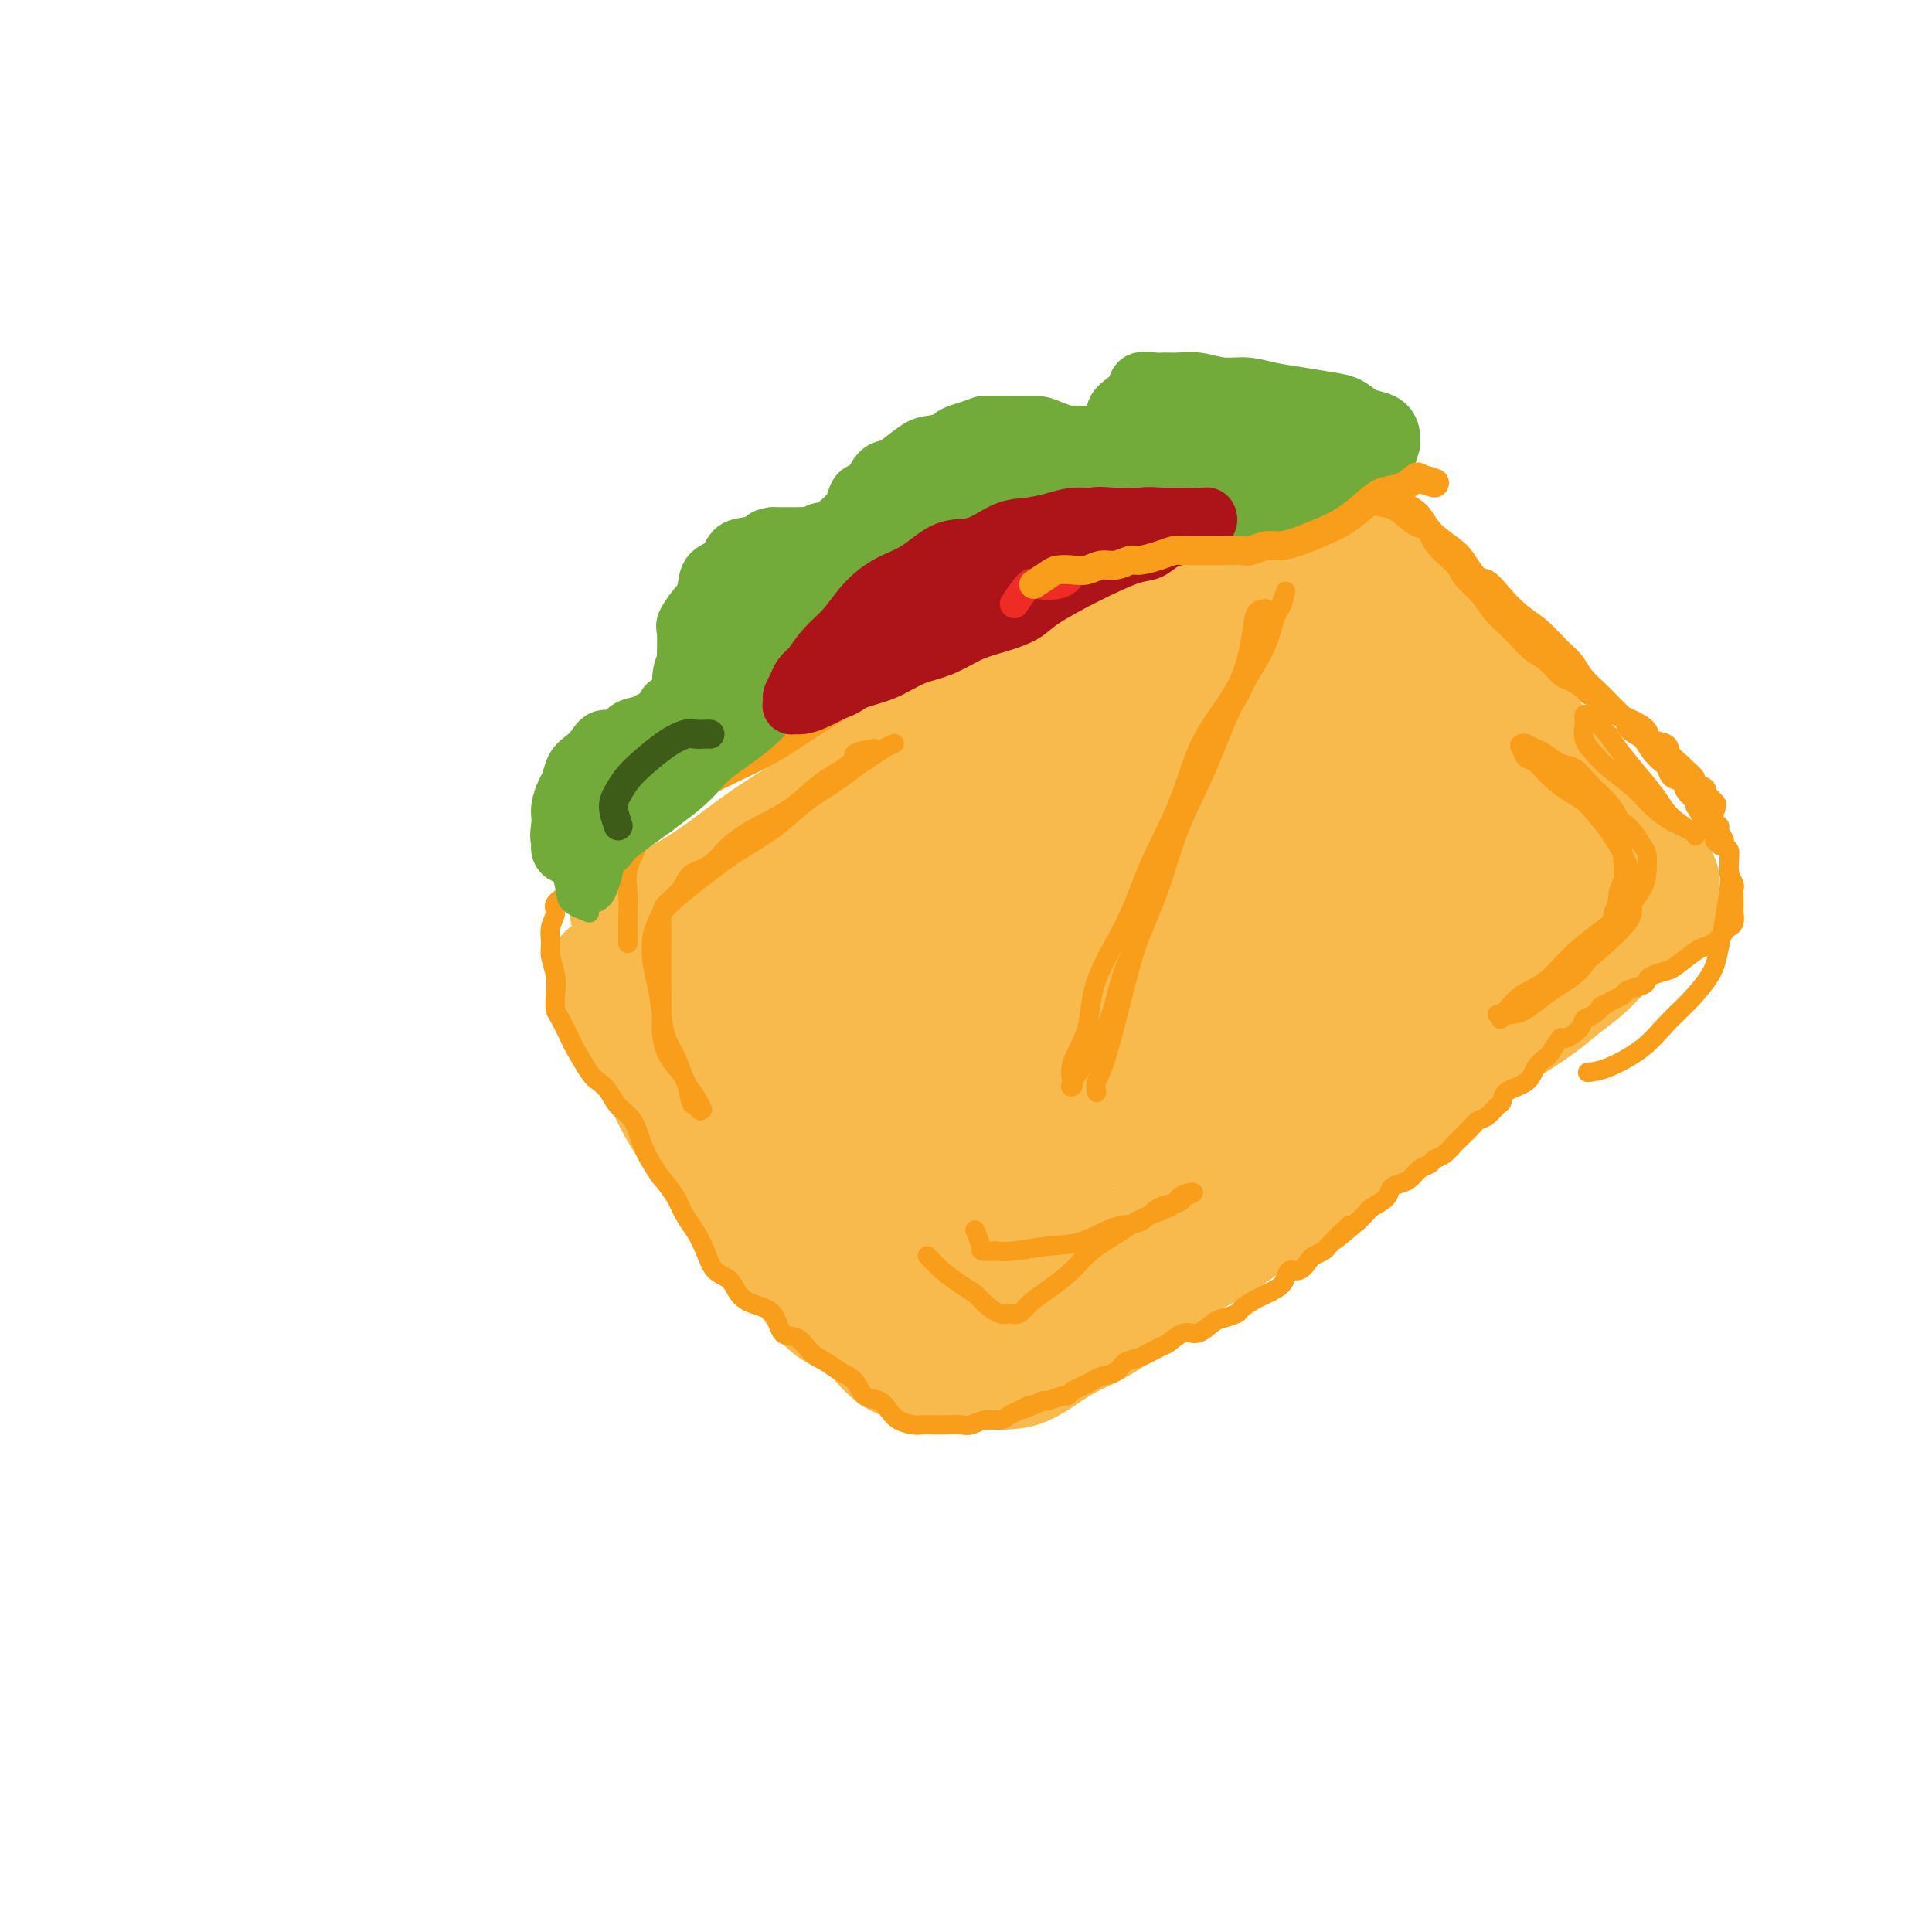 <svg viewBox='0 0 400 400' version='1.1' xmlns='http://www.w3.org/2000/svg' xmlns:xlink='http://www.w3.org/1999/xlink'><g fill='none' stroke='#F8BA4D' stroke-width='6' stroke-linecap='round' stroke-linejoin='round'><path d='M123,203c2.929,-1.192 5.859,-2.383 8,-4c2.141,-1.617 3.494,-3.659 6,-6c2.506,-2.341 6.166,-4.982 10,-8c3.834,-3.018 7.841,-6.412 12,-10c4.159,-3.588 8.471,-7.371 13,-11c4.529,-3.629 9.274,-7.105 14,-11c4.726,-3.895 9.432,-8.210 14,-12c4.568,-3.790 8.999,-7.056 13,-10c4.001,-2.944 7.572,-5.567 11,-8c3.428,-2.433 6.712,-4.676 10,-7c3.288,-2.324 6.578,-4.728 9,-6c2.422,-1.272 3.975,-1.411 6,-2c2.025,-0.589 4.523,-1.626 6,-2c1.477,-0.374 1.934,-0.083 3,0c1.066,0.083 2.740,-0.041 4,0c1.260,0.041 2.104,0.247 3,1c0.896,0.753 1.844,2.052 3,4c1.156,1.948 2.520,4.543 4,7c1.480,2.457 3.076,4.776 5,7c1.924,2.224 4.176,4.354 6,7c1.824,2.646 3.221,5.807 5,8c1.779,2.193 3.940,3.419 6,5c2.060,1.581 4.018,3.518 6,5c1.982,1.482 3.989,2.508 6,4c2.011,1.492 4.027,3.449 6,5c1.973,1.551 3.901,2.695 6,4c2.099,1.305 4.367,2.773 6,4c1.633,1.227 2.632,2.215 4,3c1.368,0.785 3.105,1.367 4,2c0.895,0.633 0.947,1.316 1,2'/><path d='M124,204c0.649,1.566 1.297,3.133 2,4c0.703,0.867 1.460,1.036 3,2c1.540,0.964 3.861,2.723 6,5c2.139,2.277 4.094,5.072 6,8c1.906,2.928 3.764,5.988 6,9c2.236,3.012 4.851,5.975 7,9c2.149,3.025 3.831,6.111 6,9c2.169,2.889 4.825,5.582 7,8c2.175,2.418 3.869,4.559 6,7c2.131,2.441 4.700,5.180 7,7c2.300,1.820 4.332,2.722 6,4c1.668,1.278 2.971,2.932 5,4c2.029,1.068 4.784,1.551 7,2c2.216,0.449 3.891,0.866 6,1c2.109,0.134 4.650,-0.015 7,0c2.350,0.015 4.509,0.194 7,0c2.491,-0.194 5.313,-0.762 8,-2c2.687,-1.238 5.241,-3.146 8,-5c2.759,-1.854 5.725,-3.654 9,-6c3.275,-2.346 6.858,-5.236 10,-8c3.142,-2.764 5.842,-5.401 9,-8c3.158,-2.599 6.773,-5.161 10,-8c3.227,-2.839 6.065,-5.954 9,-9c2.935,-3.046 5.968,-6.023 9,-9'/><path d='M290,228c10.054,-8.970 7.191,-7.396 8,-8c0.809,-0.604 5.292,-3.385 8,-6c2.708,-2.615 3.641,-5.063 5,-7c1.359,-1.937 3.145,-3.364 5,-5c1.855,-1.636 3.779,-3.483 5,-5c1.221,-1.517 1.740,-2.706 3,-4c1.260,-1.294 3.262,-2.695 4,-4c0.738,-1.305 0.211,-2.516 0,-3c-0.211,-0.484 -0.105,-0.242 0,0'/></g>
<g fill='none' stroke='#F8BA4D' stroke-width='20' stroke-linecap='round' stroke-linejoin='round'><path d='M134,192c-3.060,-1.061 -6.121,-2.121 -6,-3c0.121,-0.879 3.422,-1.576 7,-3c3.578,-1.424 7.433,-3.575 11,-6c3.567,-2.425 6.846,-5.125 11,-8c4.154,-2.875 9.183,-5.924 14,-9c4.817,-3.076 9.423,-6.180 14,-9c4.577,-2.820 9.127,-5.356 14,-8c4.873,-2.644 10.070,-5.397 14,-8c3.930,-2.603 6.595,-5.057 10,-7c3.405,-1.943 7.551,-3.375 11,-5c3.449,-1.625 6.201,-3.443 9,-5c2.799,-1.557 5.645,-2.852 8,-4c2.355,-1.148 4.220,-2.150 6,-3c1.780,-0.850 3.475,-1.548 5,-2c1.525,-0.452 2.879,-0.660 4,-1c1.121,-0.340 2.007,-0.814 3,-1c0.993,-0.186 2.091,-0.084 3,0c0.909,0.084 1.627,0.149 3,0c1.373,-0.149 3.401,-0.512 5,0c1.599,0.512 2.767,1.899 4,3c1.233,1.101 2.529,1.915 4,3c1.471,1.085 3.116,2.443 5,4c1.884,1.557 4.008,3.315 6,5c1.992,1.685 3.854,3.297 6,6c2.146,2.703 4.578,6.497 7,10c2.422,3.503 4.835,6.715 7,10c2.165,3.285 4.083,6.642 6,10'/><path d='M325,161c4.949,6.857 4.320,5.998 5,7c0.680,1.002 2.669,3.864 4,6c1.331,2.136 2.002,3.546 3,5c0.998,1.454 2.321,2.953 3,4c0.679,1.047 0.714,1.641 1,2c0.286,0.359 0.823,0.484 1,1c0.177,0.516 -0.007,1.423 0,2c0.007,0.577 0.205,0.824 0,1c-0.205,0.176 -0.813,0.281 -2,1c-1.187,0.719 -2.955,2.051 -5,3c-2.045,0.949 -4.368,1.516 -7,3c-2.632,1.484 -5.573,3.886 -9,6c-3.427,2.114 -7.340,3.941 -11,6c-3.660,2.059 -7.069,4.349 -10,7c-2.931,2.651 -5.385,5.662 -8,8c-2.615,2.338 -5.390,4.005 -8,6c-2.610,1.995 -5.053,4.320 -7,6c-1.947,1.680 -3.396,2.715 -5,4c-1.604,1.285 -3.362,2.820 -5,4c-1.638,1.180 -3.155,2.006 -5,3c-1.845,0.994 -4.019,2.157 -6,3c-1.981,0.843 -3.771,1.366 -6,2c-2.229,0.634 -4.898,1.379 -7,2c-2.102,0.621 -3.635,1.117 -6,2c-2.365,0.883 -5.560,2.152 -8,3c-2.440,0.848 -4.124,1.276 -6,2c-1.876,0.724 -3.945,1.744 -6,3c-2.055,1.256 -4.097,2.749 -6,4c-1.903,1.251 -3.666,2.260 -5,3c-1.334,0.740 -2.238,1.211 -3,2c-0.762,0.789 -1.381,1.894 -2,3'/><path d='M199,275c-4.051,2.520 -3.179,1.320 -3,1c0.179,-0.320 -0.333,0.240 -1,1c-0.667,0.760 -1.487,1.720 -2,2c-0.513,0.280 -0.719,-0.121 -1,0c-0.281,0.121 -0.639,0.764 -1,1c-0.361,0.236 -0.726,0.064 -1,0c-0.274,-0.064 -0.458,-0.019 -1,0c-0.542,0.019 -1.442,0.011 -2,0c-0.558,-0.011 -0.775,-0.025 -1,0c-0.225,0.025 -0.459,0.089 -1,0c-0.541,-0.089 -1.388,-0.330 -2,-1c-0.612,-0.670 -0.987,-1.768 -2,-3c-1.013,-1.232 -2.664,-2.598 -4,-4c-1.336,-1.402 -2.357,-2.840 -4,-5c-1.643,-2.160 -3.909,-5.043 -6,-8c-2.091,-2.957 -4.008,-5.988 -6,-9c-1.992,-3.012 -4.058,-6.006 -6,-9c-1.942,-2.994 -3.761,-5.988 -6,-9c-2.239,-3.012 -4.900,-6.042 -7,-9c-2.100,-2.958 -3.640,-5.842 -5,-8c-1.360,-2.158 -2.540,-3.588 -4,-5c-1.460,-1.412 -3.201,-2.804 -4,-4c-0.799,-1.196 -0.657,-2.196 -1,-3c-0.343,-0.804 -1.170,-1.414 -2,-2c-0.830,-0.586 -1.662,-1.149 -2,-1c-0.338,0.149 -0.184,1.009 0,2c0.184,0.991 0.396,2.113 1,4c0.604,1.887 1.601,4.539 3,7c1.399,2.461 3.199,4.730 5,7'/><path d='M133,220c2.213,4.365 3.744,8.279 6,12c2.256,3.721 5.236,7.249 8,11c2.764,3.751 5.312,7.725 8,11c2.688,3.275 5.515,5.851 8,9c2.485,3.149 4.628,6.871 7,9c2.372,2.129 4.972,2.665 7,4c2.028,1.335 3.483,3.468 5,5c1.517,1.532 3.097,2.463 5,3c1.903,0.537 4.129,0.678 6,1c1.871,0.322 3.388,0.823 5,1c1.612,0.177 3.318,0.028 5,0c1.682,-0.028 3.340,0.065 5,0c1.660,-0.065 3.320,-0.289 5,-1c1.680,-0.711 3.378,-1.910 5,-3c1.622,-1.090 3.166,-2.070 5,-3c1.834,-0.930 3.958,-1.812 6,-3c2.042,-1.188 4.001,-2.684 6,-4c1.999,-1.316 4.037,-2.451 6,-4c1.963,-1.549 3.850,-3.512 6,-5c2.150,-1.488 4.562,-2.501 7,-4c2.438,-1.499 4.903,-3.485 7,-5c2.097,-1.515 3.827,-2.557 6,-4c2.173,-1.443 4.790,-3.285 7,-5c2.210,-1.715 4.012,-3.304 6,-5c1.988,-1.696 4.160,-3.498 6,-5c1.840,-1.502 3.347,-2.703 5,-4c1.653,-1.297 3.451,-2.690 5,-4c1.549,-1.310 2.848,-2.537 4,-4c1.152,-1.463 2.156,-3.163 3,-4c0.844,-0.837 1.527,-0.811 2,-1c0.473,-0.189 0.737,-0.595 1,-1'/><path d='M306,217c5.970,-5.173 1.396,-1.604 -1,0c-2.396,1.604 -2.616,1.245 -4,2c-1.384,0.755 -3.934,2.626 -6,4c-2.066,1.374 -3.647,2.251 -7,4c-3.353,1.749 -8.477,4.370 -13,7c-4.523,2.630 -8.446,5.268 -13,8c-4.554,2.732 -9.738,5.558 -14,8c-4.262,2.442 -7.603,4.500 -10,6c-2.397,1.500 -3.852,2.441 -5,3c-1.148,0.559 -1.991,0.736 -2,1c-0.009,0.264 0.816,0.614 3,-1c2.184,-1.614 5.729,-5.194 10,-9c4.271,-3.806 9.269,-7.839 15,-13c5.731,-5.161 12.193,-11.449 19,-17c6.807,-5.551 13.957,-10.366 20,-15c6.043,-4.634 10.980,-9.086 16,-13c5.020,-3.914 10.124,-7.290 14,-10c3.876,-2.710 6.525,-4.753 8,-6c1.475,-1.247 1.776,-1.699 2,-2c0.224,-0.301 0.371,-0.450 -1,1c-1.371,1.450 -4.260,4.498 -7,7c-2.740,2.502 -5.332,4.458 -8,7c-2.668,2.542 -5.414,5.670 -8,8c-2.586,2.330 -5.013,3.862 -7,6c-1.987,2.138 -3.535,4.883 -5,7c-1.465,2.117 -2.847,3.605 -4,5c-1.153,1.395 -2.076,2.698 -3,4'/><path d='M295,219c-7.064,7.309 -3.224,3.083 -2,2c1.224,-1.083 -0.169,0.978 -1,2c-0.831,1.022 -1.099,1.006 -1,1c0.099,-0.006 0.565,-0.002 1,0c0.435,0.002 0.839,0.000 1,0c0.161,-0.000 0.081,-0.000 0,0'/><path d='M283,119c0.214,0.440 0.428,0.880 2,2c1.572,1.120 4.501,2.918 7,5c2.499,2.082 4.568,4.446 7,7c2.432,2.554 5.228,5.299 8,8c2.772,2.701 5.521,5.359 8,8c2.479,2.641 4.688,5.264 7,8c2.312,2.736 4.727,5.586 7,8c2.273,2.414 4.402,4.391 6,6c1.598,1.609 2.663,2.851 4,4c1.337,1.149 2.947,2.205 4,3c1.053,0.795 1.550,1.328 2,2c0.450,0.672 0.855,1.482 1,2c0.145,0.518 0.031,0.742 0,1c-0.031,0.258 0.022,0.548 0,1c-0.022,0.452 -0.118,1.067 0,2c0.118,0.933 0.451,2.185 0,3c-0.451,0.815 -1.687,1.193 -3,2c-1.313,0.807 -2.702,2.042 -4,3c-1.298,0.958 -2.506,1.639 -4,3c-1.494,1.361 -3.273,3.403 -5,5c-1.727,1.597 -3.402,2.748 -5,4c-1.598,1.252 -3.119,2.606 -5,4c-1.881,1.394 -4.121,2.827 -6,4c-1.879,1.173 -3.398,2.086 -5,3c-1.602,0.914 -3.288,1.831 -5,3c-1.712,1.169 -3.448,2.592 -5,4c-1.552,1.408 -2.918,2.802 -4,4c-1.082,1.198 -1.881,2.199 -3,3c-1.119,0.801 -2.560,1.400 -4,2'/><path d='M288,233c-9.752,7.694 -5.131,4.929 -4,4c1.131,-0.929 -1.229,-0.023 -3,1c-1.771,1.023 -2.955,2.163 -4,3c-1.045,0.837 -1.952,1.370 -3,2c-1.048,0.630 -2.236,1.355 -3,2c-0.764,0.645 -1.105,1.209 -1,1c0.105,-0.209 0.655,-1.191 1,-2c0.345,-0.809 0.486,-1.444 2,-3c1.514,-1.556 4.400,-4.035 7,-7c2.600,-2.965 4.915,-6.418 8,-10c3.085,-3.582 6.939,-7.293 11,-11c4.061,-3.707 8.329,-7.410 12,-11c3.671,-3.590 6.743,-7.068 9,-10c2.257,-2.932 3.698,-5.317 5,-7c1.302,-1.683 2.467,-2.662 3,-3c0.533,-0.338 0.436,-0.033 0,0c-0.436,0.033 -1.210,-0.205 -2,0c-0.790,0.205 -1.596,0.851 -4,2c-2.404,1.149 -6.405,2.799 -10,5c-3.595,2.201 -6.784,4.952 -11,8c-4.216,3.048 -9.458,6.392 -15,10c-5.542,3.608 -11.385,7.480 -17,12c-5.615,4.520 -11.004,9.689 -16,13c-4.996,3.311 -9.599,4.763 -12,6c-2.401,1.237 -2.599,2.260 -2,2c0.599,-0.260 1.996,-1.802 3,-3c1.004,-1.198 1.617,-2.053 5,-5c3.383,-2.947 9.538,-7.985 15,-13c5.462,-5.015 10.231,-10.008 15,-15'/><path d='M277,204c8.786,-8.190 11.751,-10.665 16,-14c4.249,-3.335 9.783,-7.529 13,-10c3.217,-2.471 4.116,-3.219 5,-4c0.884,-0.781 1.752,-1.596 1,-1c-0.752,0.596 -3.125,2.603 -7,5c-3.875,2.397 -9.253,5.186 -15,9c-5.747,3.814 -11.864,8.654 -18,13c-6.136,4.346 -12.291,8.197 -19,13c-6.709,4.803 -13.973,10.559 -20,15c-6.027,4.441 -10.816,7.568 -15,11c-4.184,3.432 -7.762,7.170 -10,9c-2.238,1.830 -3.137,1.753 -1,0c2.137,-1.753 7.311,-5.182 13,-9c5.689,-3.818 11.895,-8.025 18,-13c6.105,-4.975 12.111,-10.717 19,-16c6.889,-5.283 14.663,-10.107 21,-15c6.337,-4.893 11.237,-9.855 15,-13c3.763,-3.145 6.389,-4.472 9,-6c2.611,-1.528 5.208,-3.256 4,-3c-1.208,0.256 -6.220,2.497 -11,5c-4.780,2.503 -9.328,5.269 -14,8c-4.672,2.731 -9.470,5.428 -15,9c-5.530,3.572 -11.794,8.018 -18,12c-6.206,3.982 -12.354,7.500 -17,11c-4.646,3.500 -7.789,6.981 -11,10c-3.211,3.019 -6.489,5.577 -5,5c1.489,-0.577 7.744,-4.288 14,-8'/><path d='M229,227c4.979,-3.588 10.427,-8.559 16,-13c5.573,-4.441 11.272,-8.353 17,-13c5.728,-4.647 11.484,-10.029 16,-14c4.516,-3.971 7.791,-6.530 10,-9c2.209,-2.470 3.351,-4.851 4,-6c0.649,-1.149 0.806,-1.067 1,-1c0.194,0.067 0.427,0.117 -1,0c-1.427,-0.117 -4.513,-0.402 -8,0c-3.487,0.402 -7.375,1.490 -12,3c-4.625,1.510 -9.988,3.443 -15,6c-5.012,2.557 -9.674,5.739 -14,8c-4.326,2.261 -8.317,3.601 -11,5c-2.683,1.399 -4.059,2.858 -4,3c0.059,0.142 1.554,-1.032 3,-2c1.446,-0.968 2.842,-1.730 6,-4c3.158,-2.270 8.076,-6.048 13,-10c4.924,-3.952 9.854,-8.077 14,-12c4.146,-3.923 7.509,-7.644 11,-11c3.491,-3.356 7.109,-6.348 9,-8c1.891,-1.652 2.057,-1.964 2,-2c-0.057,-0.036 -0.335,0.206 -1,0c-0.665,-0.206 -1.718,-0.859 -4,0c-2.282,0.859 -5.793,3.231 -10,6c-4.207,2.769 -9.111,5.936 -14,9c-4.889,3.064 -9.764,6.025 -13,8c-3.236,1.975 -4.834,2.963 -6,4c-1.166,1.037 -1.900,2.123 -1,1c0.900,-1.123 3.435,-4.456 6,-8c2.565,-3.544 5.162,-7.298 8,-11c2.838,-3.702 5.919,-7.351 9,-11'/><path d='M260,145c4.454,-6.622 4.588,-8.675 6,-11c1.412,-2.325 4.101,-4.920 5,-6c0.899,-1.080 0.006,-0.645 0,-1c-0.006,-0.355 0.874,-1.500 1,0c0.126,1.500 -0.503,5.644 0,9c0.503,3.356 2.137,5.925 3,9c0.863,3.075 0.955,6.656 2,10c1.045,3.344 3.043,6.451 5,9c1.957,2.549 3.874,4.541 6,6c2.126,1.459 4.460,2.383 7,3c2.540,0.617 5.287,0.925 7,1c1.713,0.075 2.392,-0.083 4,0c1.608,0.083 4.145,0.406 5,0c0.855,-0.406 0.027,-1.541 0,-2c-0.027,-0.459 0.747,-0.241 1,-1c0.253,-0.759 -0.015,-2.495 -1,-4c-0.985,-1.505 -2.689,-2.779 -5,-5c-2.311,-2.221 -5.231,-5.389 -8,-8c-2.769,-2.611 -5.388,-4.664 -8,-7c-2.612,-2.336 -5.218,-4.954 -8,-7c-2.782,-2.046 -5.742,-3.519 -7,-4c-1.258,-0.481 -0.814,0.032 -1,0c-0.186,-0.032 -1.001,-0.607 -1,0c0.001,0.607 0.818,2.398 2,4c1.182,1.602 2.729,3.017 5,5c2.271,1.983 5.265,4.534 8,7c2.735,2.466 5.210,4.847 8,7c2.790,2.153 5.895,4.076 9,6'/><path d='M305,165c5.010,3.484 5.034,2.195 6,2c0.966,-0.195 2.874,0.705 4,1c1.126,0.295 1.470,-0.014 2,0c0.530,0.014 1.244,0.351 1,0c-0.244,-0.351 -1.448,-1.389 -3,-4c-1.552,-2.611 -3.452,-6.794 -6,-10c-2.548,-3.206 -5.743,-5.435 -9,-9c-3.257,-3.565 -6.577,-8.467 -10,-12c-3.423,-3.533 -6.948,-5.697 -10,-7c-3.052,-1.303 -5.632,-1.746 -9,-2c-3.368,-0.254 -7.525,-0.318 -12,0c-4.475,0.318 -9.267,1.018 -14,2c-4.733,0.982 -9.407,2.244 -14,5c-4.593,2.756 -9.105,7.004 -14,11c-4.895,3.996 -10.172,7.740 -15,12c-4.828,4.260 -9.206,9.037 -13,13c-3.794,3.963 -7.005,7.112 -9,10c-1.995,2.888 -2.772,5.514 -3,7c-0.228,1.486 0.095,1.833 0,2c-0.095,0.167 -0.609,0.154 1,0c1.609,-0.154 5.340,-0.449 10,-3c4.660,-2.551 10.248,-7.357 16,-11c5.752,-3.643 11.669,-6.121 18,-10c6.331,-3.879 13.074,-9.159 19,-13c5.926,-3.841 11.033,-6.245 16,-9c4.967,-2.755 9.795,-5.862 13,-8c3.205,-2.138 4.786,-3.306 6,-4c1.214,-0.694 2.061,-0.912 2,-1c-0.061,-0.088 -1.031,-0.044 -2,0'/><path d='M276,127c13.411,-8.756 2.939,-2.647 -3,1c-5.939,3.647 -7.343,4.832 -11,7c-3.657,2.168 -9.566,5.320 -15,8c-5.434,2.680 -10.392,4.887 -16,8c-5.608,3.113 -11.865,7.130 -17,10c-5.135,2.870 -9.147,4.592 -13,7c-3.853,2.408 -7.546,5.502 -10,7c-2.454,1.498 -3.669,1.398 -5,2c-1.331,0.602 -2.777,1.904 -1,1c1.777,-0.904 6.776,-4.014 11,-7c4.224,-2.986 7.674,-5.850 12,-9c4.326,-3.150 9.529,-6.588 14,-10c4.471,-3.412 8.211,-6.798 12,-10c3.789,-3.202 7.626,-6.219 10,-8c2.374,-1.781 3.285,-2.326 4,-3c0.715,-0.674 1.235,-1.478 0,0c-1.235,1.478 -4.225,5.239 -8,9c-3.775,3.761 -8.336,7.524 -13,12c-4.664,4.476 -9.431,9.667 -14,16c-4.569,6.333 -8.940,13.809 -13,21c-4.060,7.191 -7.811,14.099 -11,21c-3.189,6.901 -5.818,13.796 -7,19c-1.182,5.204 -0.917,8.718 -1,11c-0.083,2.282 -0.512,3.332 0,4c0.512,0.668 1.966,0.955 5,0c3.034,-0.955 7.648,-3.153 12,-7c4.352,-3.847 8.441,-9.343 13,-15c4.559,-5.657 9.588,-11.473 14,-17c4.412,-5.527 8.206,-10.763 12,-16'/><path d='M237,189c7.813,-9.903 7.845,-10.662 9,-13c1.155,-2.338 3.433,-6.257 5,-8c1.567,-1.743 2.423,-1.311 2,-1c-0.423,0.311 -2.124,0.501 -3,1c-0.876,0.499 -0.926,1.306 -3,4c-2.074,2.694 -6.172,7.275 -10,12c-3.828,4.725 -7.386,9.594 -11,15c-3.614,5.406 -7.282,11.350 -11,17c-3.718,5.650 -7.485,11.006 -10,16c-2.515,4.994 -3.778,9.627 -5,13c-1.222,3.373 -2.403,5.486 -3,7c-0.597,1.514 -0.610,2.428 0,2c0.610,-0.428 1.845,-2.198 4,-5c2.155,-2.802 5.232,-6.635 8,-11c2.768,-4.365 5.227,-9.262 8,-14c2.773,-4.738 5.858,-9.318 8,-14c2.142,-4.682 3.339,-9.466 4,-13c0.661,-3.534 0.785,-5.820 1,-8c0.215,-2.180 0.519,-4.255 0,-5c-0.519,-0.745 -1.862,-0.159 -4,0c-2.138,0.159 -5.070,-0.110 -9,2c-3.930,2.110 -8.858,6.598 -13,11c-4.142,4.402 -7.499,8.717 -11,14c-3.501,5.283 -7.144,11.533 -9,17c-1.856,5.467 -1.923,10.149 -2,14c-0.077,3.851 -0.164,6.869 0,9c0.164,2.131 0.580,3.375 2,4c1.420,0.625 3.844,0.630 7,0c3.156,-0.630 7.045,-1.894 11,-5c3.955,-3.106 7.978,-8.053 12,-13'/><path d='M214,237c4.129,-4.424 8.452,-8.985 12,-14c3.548,-5.015 6.322,-10.485 9,-15c2.678,-4.515 5.262,-8.075 7,-12c1.738,-3.925 2.631,-8.215 3,-11c0.369,-2.785 0.213,-4.064 0,-5c-0.213,-0.936 -0.482,-1.529 -2,-2c-1.518,-0.471 -4.284,-0.821 -8,0c-3.716,0.821 -8.382,2.812 -13,6c-4.618,3.188 -9.189,7.571 -14,13c-4.811,5.429 -9.862,11.902 -14,18c-4.138,6.098 -7.364,11.819 -9,17c-1.636,5.181 -1.681,9.822 -2,14c-0.319,4.178 -0.911,7.893 0,10c0.911,2.107 3.327,2.607 6,3c2.673,0.393 5.604,0.681 9,0c3.396,-0.681 7.256,-2.329 11,-5c3.744,-2.671 7.370,-6.364 11,-11c3.630,-4.636 7.264,-10.215 10,-15c2.736,-4.785 4.575,-8.774 6,-13c1.425,-4.226 2.434,-8.687 3,-13c0.566,-4.313 0.687,-8.479 0,-12c-0.687,-3.521 -2.182,-6.397 -4,-9c-1.818,-2.603 -3.960,-4.933 -6,-6c-2.040,-1.067 -3.977,-0.872 -7,-1c-3.023,-0.128 -7.131,-0.581 -11,1c-3.869,1.581 -7.497,5.196 -12,9c-4.503,3.804 -9.881,7.798 -14,13c-4.119,5.202 -6.980,11.611 -9,18c-2.020,6.389 -3.198,12.759 -4,19c-0.802,6.241 -1.229,12.355 -1,17c0.229,4.645 1.115,7.823 2,11'/><path d='M173,262c0.789,5.655 2.262,5.794 4,6c1.738,0.206 3.741,0.480 6,1c2.259,0.520 4.772,1.287 7,0c2.228,-1.287 4.169,-4.627 6,-8c1.831,-3.373 3.553,-6.778 5,-10c1.447,-3.222 2.619,-6.261 3,-10c0.381,-3.739 -0.030,-8.176 0,-12c0.030,-3.824 0.500,-7.034 0,-10c-0.500,-2.966 -1.968,-5.689 -4,-8c-2.032,-2.311 -4.626,-4.209 -7,-6c-2.374,-1.791 -4.529,-3.475 -7,-5c-2.471,-1.525 -5.259,-2.892 -8,-4c-2.741,-1.108 -5.434,-1.957 -8,-3c-2.566,-1.043 -5.006,-2.282 -7,-3c-1.994,-0.718 -3.543,-0.917 -5,-1c-1.457,-0.083 -2.823,-0.051 -4,0c-1.177,0.051 -2.165,0.120 -3,0c-0.835,-0.120 -1.516,-0.429 -2,0c-0.484,0.429 -0.769,1.595 -1,4c-0.231,2.405 -0.406,6.048 0,9c0.406,2.952 1.393,5.211 3,8c1.607,2.789 3.834,6.107 6,9c2.166,2.893 4.272,5.359 7,7c2.728,1.641 6.079,2.455 9,3c2.921,0.545 5.411,0.822 8,0c2.589,-0.822 5.275,-2.742 8,-5c2.725,-2.258 5.487,-4.854 8,-8c2.513,-3.146 4.777,-6.843 7,-11c2.223,-4.157 4.406,-8.773 6,-13c1.594,-4.227 2.598,-8.065 3,-11c0.402,-2.935 0.201,-4.968 0,-7'/><path d='M213,174c0.988,-5.432 -1.043,-3.512 -3,-3c-1.957,0.512 -3.842,-0.385 -7,-1c-3.158,-0.615 -7.590,-0.948 -12,0c-4.410,0.948 -8.798,3.177 -13,6c-4.202,2.823 -8.220,6.241 -12,10c-3.780,3.759 -7.324,7.859 -10,12c-2.676,4.141 -4.485,8.323 -5,12c-0.515,3.677 0.263,6.851 0,9c-0.263,2.149 -1.566,3.275 1,5c2.566,1.725 9.002,4.048 13,4c3.998,-0.048 5.557,-2.467 8,-5c2.443,-2.533 5.769,-5.179 8,-8c2.231,-2.821 3.366,-5.817 4,-9c0.634,-3.183 0.767,-6.555 1,-9c0.233,-2.445 0.567,-3.965 0,-6c-0.567,-2.035 -2.035,-4.585 -4,-7c-1.965,-2.415 -4.428,-4.695 -7,-6c-2.572,-1.305 -5.252,-1.635 -7,-2c-1.748,-0.365 -2.563,-0.764 -4,0c-1.437,0.764 -3.497,2.692 -5,5c-1.503,2.308 -2.448,4.996 -3,8c-0.552,3.004 -0.712,6.325 -1,10c-0.288,3.675 -0.706,7.706 0,12c0.706,4.294 2.535,8.851 5,13c2.465,4.149 5.564,7.888 8,11c2.436,3.112 4.208,5.596 6,7c1.792,1.404 3.604,1.727 5,2c1.396,0.273 2.376,0.497 3,0c0.624,-0.497 0.893,-1.713 1,-3c0.107,-1.287 0.054,-2.643 0,-4'/><path d='M183,237c0.250,-2.270 0.376,-4.446 0,-7c-0.376,-2.554 -1.253,-5.486 -3,-9c-1.747,-3.514 -4.363,-7.610 -7,-11c-2.637,-3.390 -5.297,-6.073 -7,-7c-1.703,-0.927 -2.451,-0.097 -3,0c-0.549,0.097 -0.899,-0.540 -1,0c-0.101,0.540 0.048,2.258 0,4c-0.048,1.742 -0.291,3.510 0,6c0.291,2.490 1.118,5.704 2,9c0.882,3.296 1.820,6.674 4,10c2.180,3.326 5.603,6.600 8,9c2.397,2.400 3.769,3.925 5,5c1.231,1.075 2.323,1.701 3,2c0.677,0.299 0.941,0.271 1,0c0.059,-0.271 -0.087,-0.786 0,-2c0.087,-1.214 0.407,-3.128 0,-5c-0.407,-1.872 -1.541,-3.702 -3,-6c-1.459,-2.298 -3.242,-5.063 -5,-8c-1.758,-2.937 -3.490,-6.045 -5,-9c-1.510,-2.955 -2.796,-5.756 -4,-8c-1.204,-2.244 -2.324,-3.931 -3,-5c-0.676,-1.069 -0.909,-1.518 -1,-2c-0.091,-0.482 -0.042,-0.995 0,-1c0.042,-0.005 0.076,0.497 0,1c-0.076,0.503 -0.261,1.005 0,2c0.261,0.995 0.967,2.483 2,4c1.033,1.517 2.394,3.062 5,6c2.606,2.938 6.459,7.268 8,9c1.541,1.732 0.771,0.866 0,0'/></g>
<g fill='none' stroke='#F99E1B' stroke-width='4' stroke-linecap='round' stroke-linejoin='round'><path d='M280,101c0.383,0.010 0.766,0.019 1,0c0.234,-0.019 0.318,-0.067 1,0c0.682,0.067 1.962,0.250 3,1c1.038,0.750 1.833,2.066 3,3c1.167,0.934 2.707,1.485 4,2c1.293,0.515 2.341,0.993 3,2c0.659,1.007 0.929,2.543 2,4c1.071,1.457 2.944,2.837 4,4c1.056,1.163 1.297,2.110 2,3c0.703,0.890 1.868,1.723 3,3c1.132,1.277 2.231,2.998 3,4c0.769,1.002 1.207,1.284 2,2c0.793,0.716 1.940,1.864 3,3c1.060,1.136 2.032,2.258 3,3c0.968,0.742 1.931,1.102 3,2c1.069,0.898 2.245,2.334 3,3c0.755,0.666 1.089,0.563 2,1c0.911,0.437 2.399,1.416 3,2c0.601,0.584 0.316,0.775 1,1c0.684,0.225 2.337,0.484 3,1c0.663,0.516 0.334,1.289 1,2c0.666,0.711 2.325,1.359 3,2c0.675,0.641 0.367,1.275 1,2c0.633,0.725 2.209,1.541 3,2c0.791,0.459 0.797,0.560 1,1c0.203,0.440 0.601,1.220 1,2'/><path d='M291,103c-0.285,0.291 -0.570,0.583 0,1c0.570,0.417 1.993,0.961 3,2c1.007,1.039 1.596,2.575 3,4c1.404,1.425 3.624,2.741 5,4c1.376,1.259 1.910,2.462 3,4c1.090,1.538 2.738,3.412 4,5c1.262,1.588 2.138,2.890 3,4c0.862,1.110 1.710,2.026 3,3c1.290,0.974 3.021,2.004 4,3c0.979,0.996 1.207,1.959 2,3c0.793,1.041 2.151,2.162 3,3c0.849,0.838 1.190,1.394 2,2c0.810,0.606 2.088,1.261 3,2c0.912,0.739 1.457,1.563 2,2c0.543,0.437 1.085,0.488 2,1c0.915,0.512 2.203,1.484 3,2c0.797,0.516 1.101,0.575 2,1c0.899,0.425 2.392,1.217 3,2c0.608,0.783 0.333,1.557 1,2c0.667,0.443 2.278,0.556 3,1c0.722,0.444 0.556,1.218 1,2c0.444,0.782 1.500,1.571 2,2c0.500,0.429 0.446,0.496 1,1c0.554,0.504 1.715,1.444 2,2c0.285,0.556 -0.308,0.727 0,1c0.308,0.273 1.517,0.650 2,1c0.483,0.350 0.242,0.675 0,1'/><path d='M353,164c4.344,3.959 1.704,2.356 1,2c-0.704,-0.356 0.528,0.533 1,1c0.472,0.467 0.183,0.510 0,1c-0.183,0.490 -0.260,1.427 0,2c0.260,0.573 0.858,0.783 1,1c0.142,0.217 -0.172,0.442 0,1c0.172,0.558 0.831,1.449 1,2c0.169,0.551 -0.152,0.762 0,1c0.152,0.238 0.777,0.501 1,1c0.223,0.499 0.046,1.232 0,2c-0.046,0.768 0.040,1.570 0,2c-0.040,0.430 -0.207,0.486 0,1c0.207,0.514 0.787,1.485 1,2c0.213,0.515 0.058,0.576 0,1c-0.058,0.424 -0.019,1.213 0,2c0.019,0.787 0.017,1.572 0,2c-0.017,0.428 -0.049,0.500 0,1c0.049,0.500 0.178,1.430 0,2c-0.178,0.570 -0.664,0.781 -1,1c-0.336,0.219 -0.520,0.448 -1,1c-0.480,0.552 -1.254,1.429 -2,2c-0.746,0.571 -1.464,0.835 -2,1c-0.536,0.165 -0.889,0.229 -2,1c-1.111,0.771 -2.978,2.248 -4,3c-1.022,0.752 -1.199,0.779 -2,1c-0.801,0.221 -2.227,0.637 -3,1c-0.773,0.363 -0.892,0.675 -1,1c-0.108,0.325 -0.204,0.665 -1,1c-0.796,0.335 -2.291,0.667 -3,1c-0.709,0.333 -0.631,0.667 -1,1c-0.369,0.333 -1.184,0.667 -2,1'/><path d='M334,207c-4.231,2.590 -2.307,1.067 -2,1c0.307,-0.067 -1.002,1.324 -2,2c-0.998,0.676 -1.686,0.637 -2,1c-0.314,0.363 -0.254,1.129 -1,2c-0.746,0.871 -2.297,1.846 -3,2c-0.703,0.154 -0.556,-0.513 -1,0c-0.444,0.513 -1.478,2.206 -2,3c-0.522,0.794 -0.532,0.689 -1,1c-0.468,0.311 -1.396,1.038 -2,2c-0.604,0.962 -0.886,2.159 -2,3c-1.114,0.841 -3.062,1.325 -4,2c-0.938,0.675 -0.866,1.542 -1,2c-0.134,0.458 -0.473,0.508 -1,1c-0.527,0.492 -1.240,1.428 -2,2c-0.760,0.572 -1.565,0.782 -2,1c-0.435,0.218 -0.501,0.443 -1,1c-0.499,0.557 -1.433,1.444 -2,2c-0.567,0.556 -0.767,0.779 -1,1c-0.233,0.221 -0.499,0.439 -1,1c-0.501,0.561 -1.236,1.463 -2,2c-0.764,0.537 -1.555,0.707 -2,1c-0.445,0.293 -0.543,0.708 -1,1c-0.457,0.292 -1.272,0.462 -2,1c-0.728,0.538 -1.369,1.443 -2,2c-0.631,0.557 -1.254,0.764 -2,1c-0.746,0.236 -1.617,0.500 -2,1c-0.383,0.500 -0.278,1.237 -1,2c-0.722,0.763 -2.271,1.552 -3,2c-0.729,0.448 -0.637,0.557 -1,1c-0.363,0.443 -1.182,1.222 -2,2'/><path d='M281,253c-8.561,7.251 -3.464,2.377 -2,1c1.464,-1.377 -0.706,0.743 -2,2c-1.294,1.257 -1.711,1.651 -2,2c-0.289,0.349 -0.448,0.652 -1,1c-0.552,0.348 -1.495,0.740 -2,1c-0.505,0.260 -0.570,0.387 -1,1c-0.430,0.613 -1.223,1.711 -2,2c-0.777,0.289 -1.536,-0.231 -2,0c-0.464,0.231 -0.633,1.214 -1,2c-0.367,0.786 -0.931,1.377 -2,2c-1.069,0.623 -2.642,1.279 -4,2c-1.358,0.721 -2.503,1.508 -3,2c-0.497,0.492 -0.348,0.690 -1,1c-0.652,0.310 -2.104,0.731 -3,1c-0.896,0.269 -1.235,0.386 -2,1c-0.765,0.614 -1.955,1.727 -3,2c-1.045,0.273 -1.947,-0.293 -3,0c-1.053,0.293 -2.259,1.444 -3,2c-0.741,0.556 -1.017,0.516 -2,1c-0.983,0.484 -2.672,1.492 -4,2c-1.328,0.508 -2.295,0.517 -3,1c-0.705,0.483 -1.148,1.438 -2,2c-0.852,0.562 -2.113,0.729 -3,1c-0.887,0.271 -1.402,0.646 -2,1c-0.598,0.354 -1.281,0.687 -2,1c-0.719,0.313 -1.474,0.606 -2,1c-0.526,0.394 -0.821,0.889 -1,1c-0.179,0.111 -0.240,-0.162 -1,0c-0.760,0.162 -2.217,0.761 -3,1c-0.783,0.239 -0.891,0.120 -1,0'/><path d='M216,290c-6.927,3.117 -3.746,1.408 -3,1c0.746,-0.408 -0.945,0.483 -2,1c-1.055,0.517 -1.475,0.660 -2,1c-0.525,0.340 -1.155,0.876 -2,1c-0.845,0.124 -1.907,-0.163 -3,0c-1.093,0.163 -2.218,0.776 -3,1c-0.782,0.224 -1.220,0.061 -2,0c-0.780,-0.061 -1.903,-0.019 -3,0c-1.097,0.019 -2.167,0.013 -3,0c-0.833,-0.013 -1.429,-0.035 -2,0c-0.571,0.035 -1.115,0.127 -2,0c-0.885,-0.127 -2.109,-0.475 -3,-1c-0.891,-0.525 -1.449,-1.229 -2,-2c-0.551,-0.771 -1.095,-1.610 -2,-2c-0.905,-0.390 -2.171,-0.329 -3,-1c-0.829,-0.671 -1.222,-2.072 -2,-3c-0.778,-0.928 -1.942,-1.384 -3,-2c-1.058,-0.616 -2.011,-1.394 -3,-2c-0.989,-0.606 -2.015,-1.041 -3,-2c-0.985,-0.959 -1.930,-2.444 -3,-3c-1.070,-0.556 -2.263,-0.184 -3,-1c-0.737,-0.816 -1.016,-2.822 -2,-4c-0.984,-1.178 -2.672,-1.529 -4,-2c-1.328,-0.471 -2.295,-1.064 -3,-2c-0.705,-0.936 -1.147,-2.217 -2,-3c-0.853,-0.783 -2.115,-1.069 -3,-2c-0.885,-0.931 -1.392,-2.507 -2,-4c-0.608,-1.493 -1.318,-2.902 -2,-4c-0.682,-1.098 -1.338,-1.885 -2,-3c-0.662,-1.115 -1.331,-2.557 -2,-4'/><path d='M140,248c-2.596,-3.864 -2.586,-3.524 -3,-4c-0.414,-0.476 -1.251,-1.769 -2,-3c-0.749,-1.231 -1.408,-2.399 -2,-4c-0.592,-1.601 -1.116,-3.633 -2,-5c-0.884,-1.367 -2.128,-2.069 -3,-3c-0.872,-0.931 -1.370,-2.092 -2,-3c-0.630,-0.908 -1.391,-1.563 -2,-2c-0.609,-0.437 -1.067,-0.654 -2,-2c-0.933,-1.346 -2.341,-3.819 -3,-5c-0.659,-1.181 -0.568,-1.071 -1,-2c-0.432,-0.929 -1.388,-2.899 -2,-4c-0.612,-1.101 -0.882,-1.334 -1,-2c-0.118,-0.666 -0.085,-1.767 0,-3c0.085,-1.233 0.224,-2.599 0,-4c-0.224,-1.401 -0.809,-2.836 -1,-4c-0.191,-1.164 0.012,-2.057 0,-3c-0.012,-0.943 -0.237,-1.937 0,-3c0.237,-1.063 0.938,-2.195 1,-3c0.062,-0.805 -0.515,-1.281 0,-2c0.515,-0.719 2.121,-1.679 3,-3c0.879,-1.321 1.031,-3.003 2,-4c0.969,-0.997 2.754,-1.309 4,-2c1.246,-0.691 1.952,-1.762 3,-3c1.048,-1.238 2.436,-2.645 4,-4c1.564,-1.355 3.302,-2.658 5,-4c1.698,-1.342 3.356,-2.721 5,-4c1.644,-1.279 3.276,-2.456 5,-4c1.724,-1.544 3.541,-3.454 5,-5c1.459,-1.546 2.560,-2.727 4,-4c1.440,-1.273 3.220,-2.636 5,-4'/><path d='M160,146c6.919,-6.021 4.217,-4.075 4,-4c-0.217,0.075 2.051,-1.723 4,-3c1.949,-1.277 3.577,-2.034 5,-3c1.423,-0.966 2.639,-2.140 4,-3c1.361,-0.860 2.868,-1.404 4,-2c1.132,-0.596 1.891,-1.244 3,-2c1.109,-0.756 2.568,-1.621 4,-2c1.432,-0.379 2.837,-0.273 5,-1c2.163,-0.727 5.085,-2.288 7,-3c1.915,-0.712 2.821,-0.576 4,-1c1.179,-0.424 2.629,-1.409 4,-2c1.371,-0.591 2.663,-0.789 4,-1c1.337,-0.211 2.719,-0.437 4,-1c1.281,-0.563 2.460,-1.464 4,-2c1.540,-0.536 3.440,-0.707 5,-1c1.560,-0.293 2.781,-0.708 4,-1c1.219,-0.292 2.435,-0.462 4,-1c1.565,-0.538 3.480,-1.444 5,-2c1.520,-0.556 2.646,-0.761 4,-1c1.354,-0.239 2.936,-0.512 4,-1c1.064,-0.488 1.612,-1.191 3,-2c1.388,-0.809 3.618,-1.723 5,-2c1.382,-0.277 1.916,0.083 3,0c1.084,-0.083 2.718,-0.611 4,-1c1.282,-0.389 2.213,-0.640 3,-1c0.787,-0.360 1.432,-0.828 2,-1c0.568,-0.172 1.059,-0.046 2,0c0.941,0.046 2.330,0.012 3,0c0.670,-0.012 0.620,-0.004 1,0c0.380,0.004 1.190,0.002 2,0'/><path d='M274,102c3.247,-0.462 1.363,-0.117 1,0c-0.363,0.117 0.794,0.007 2,0c1.206,-0.007 2.461,0.090 3,0c0.539,-0.090 0.364,-0.367 1,0c0.636,0.367 2.085,1.377 3,2c0.915,0.623 1.298,0.857 2,1c0.702,0.143 1.724,0.194 3,1c1.276,0.806 2.805,2.367 4,3c1.195,0.633 2.055,0.336 4,2c1.945,1.664 4.974,5.287 7,7c2.026,1.713 3.049,1.515 4,2c0.951,0.485 1.830,1.652 3,3c1.170,1.348 2.630,2.878 4,4c1.370,1.122 2.650,1.838 4,3c1.350,1.162 2.769,2.771 4,4c1.231,1.229 2.273,2.076 3,3c0.727,0.924 1.139,1.923 2,3c0.861,1.077 2.170,2.231 3,3c0.830,0.769 1.181,1.154 2,2c0.819,0.846 2.107,2.153 3,3c0.893,0.847 1.391,1.234 2,2c0.609,0.766 1.328,1.911 2,3c0.672,1.089 1.297,2.122 2,3c0.703,0.878 1.482,1.600 2,2c0.518,0.400 0.773,0.478 1,1c0.227,0.522 0.425,1.488 1,2c0.575,0.512 1.525,0.570 2,1c0.475,0.430 0.474,1.231 1,2c0.526,0.769 1.579,1.505 2,2c0.421,0.495 0.211,0.747 0,1'/><path d='M351,167c6.835,7.393 2.424,2.376 1,1c-1.424,-1.376 0.141,0.888 1,2c0.859,1.112 1.014,1.071 1,1c-0.014,-0.071 -0.196,-0.173 0,0c0.196,0.173 0.771,0.621 1,1c0.229,0.379 0.113,0.689 0,1c-0.113,0.311 -0.223,0.622 0,1c0.223,0.378 0.778,0.822 1,1c0.222,0.178 0.111,0.089 0,0'/><path d='M333,152c-1.428,-1.405 -2.857,-2.809 -3,-3c-0.143,-0.191 0.999,0.833 2,2c1.001,1.167 1.862,2.477 3,4c1.138,1.523 2.554,3.259 4,5c1.446,1.741 2.923,3.485 4,5c1.077,1.515 1.753,2.799 3,4c1.247,1.201 3.066,2.320 4,3c0.934,0.680 0.985,0.923 1,1c0.015,0.077 -0.004,-0.012 0,0c0.004,0.012 0.033,0.125 0,0c-0.033,-0.125 -0.126,-0.487 -1,-1c-0.874,-0.513 -2.527,-1.176 -4,-2c-1.473,-0.824 -2.766,-1.809 -4,-3c-1.234,-1.191 -2.408,-2.589 -4,-4c-1.592,-1.411 -3.604,-2.836 -5,-4c-1.396,-1.164 -2.178,-2.067 -3,-3c-0.822,-0.933 -1.683,-1.896 -2,-3c-0.317,-1.104 -0.090,-2.348 0,-3c0.090,-0.652 0.042,-0.712 0,-1c-0.042,-0.288 -0.079,-0.805 0,-1c0.079,-0.195 0.275,-0.069 1,0c0.725,0.069 1.978,0.080 3,0c1.022,-0.080 1.814,-0.252 3,0c1.186,0.252 2.768,0.929 4,2c1.232,1.071 2.116,2.535 3,4'/><path d='M342,154c1.622,1.645 2.179,2.758 3,4c0.821,1.242 1.908,2.612 3,4c1.092,1.388 2.190,2.795 3,4c0.810,1.205 1.331,2.209 2,3c0.669,0.791 1.485,1.371 2,2c0.515,0.629 0.728,1.308 1,2c0.272,0.692 0.602,1.399 1,2c0.398,0.601 0.862,1.097 1,2c0.138,0.903 -0.051,2.215 0,3c0.051,0.785 0.342,1.045 0,4c-0.342,2.955 -1.316,8.607 -2,12c-0.684,3.393 -1.078,4.527 -2,6c-0.922,1.473 -2.374,3.284 -4,5c-1.626,1.716 -3.427,3.335 -5,5c-1.573,1.665 -2.916,3.374 -5,5c-2.084,1.626 -4.907,3.169 -7,4c-2.093,0.831 -3.455,0.952 -4,1c-0.545,0.048 -0.272,0.024 0,0'/><path d='M129,174c-0.652,-0.537 -1.304,-1.075 0,-2c1.304,-0.925 4.564,-2.239 8,-4c3.436,-1.761 7.046,-3.970 11,-6c3.954,-2.030 8.251,-3.880 12,-6c3.749,-2.120 6.952,-4.510 11,-7c4.048,-2.490 8.943,-5.080 13,-7c4.057,-1.920 7.275,-3.170 11,-5c3.725,-1.830 7.956,-4.242 11,-6c3.044,-1.758 4.900,-2.864 7,-4c2.100,-1.136 4.445,-2.303 6,-3c1.555,-0.697 2.320,-0.925 3,-1c0.680,-0.075 1.276,0.002 1,0c-0.276,-0.002 -1.422,-0.082 -3,0c-1.578,0.082 -3.587,0.327 -6,1c-2.413,0.673 -5.230,1.776 -8,3c-2.770,1.224 -5.494,2.570 -9,4c-3.506,1.430 -7.796,2.945 -12,5c-4.204,2.055 -8.324,4.649 -12,7c-3.676,2.351 -6.909,4.458 -10,6c-3.091,1.542 -6.038,2.517 -9,4c-2.962,1.483 -5.937,3.472 -8,5c-2.063,1.528 -3.213,2.594 -4,3c-0.787,0.406 -1.211,0.150 -1,0c0.211,-0.150 1.057,-0.195 1,0c-0.057,0.195 -1.015,0.629 0,0c1.015,-0.629 4.004,-2.323 7,-4c2.996,-1.677 5.998,-3.339 9,-5'/><path d='M158,152c4.106,-2.749 6.372,-5.120 10,-7c3.628,-1.880 8.620,-3.269 13,-5c4.380,-1.731 8.148,-3.805 12,-6c3.852,-2.195 7.788,-4.511 11,-6c3.212,-1.489 5.700,-2.150 8,-3c2.300,-0.850 4.413,-1.888 6,-3c1.587,-1.112 2.647,-2.296 4,-3c1.353,-0.704 2.999,-0.926 4,-1c1.001,-0.074 1.358,0.002 1,0c-0.358,-0.002 -1.431,-0.082 -3,0c-1.569,0.082 -3.635,0.326 -6,1c-2.365,0.674 -5.029,1.778 -8,3c-2.971,1.222 -6.249,2.562 -10,4c-3.751,1.438 -7.974,2.974 -12,5c-4.026,2.026 -7.854,4.541 -11,7c-3.146,2.459 -5.608,4.861 -9,7c-3.392,2.139 -7.713,4.013 -11,6c-3.287,1.987 -5.539,4.086 -8,6c-2.461,1.914 -5.130,3.645 -7,5c-1.870,1.355 -2.939,2.336 -4,3c-1.061,0.664 -2.112,1.012 -3,2c-0.888,0.988 -1.611,2.616 -2,4c-0.389,1.384 -0.444,2.523 -1,4c-0.556,1.477 -1.613,3.293 -2,5c-0.387,1.707 -0.104,3.306 0,5c0.104,1.694 0.030,3.484 0,5c-0.030,1.516 -0.015,2.758 0,4'/><path d='M130,194c0.000,2.333 0.000,1.167 0,0'/><path d='M315,155c0.278,0.827 0.555,1.654 1,2c0.445,0.346 1.056,0.212 2,1c0.944,0.788 2.221,2.498 4,4c1.779,1.502 4.060,2.796 6,4c1.940,1.204 3.539,2.317 5,3c1.461,0.683 2.783,0.936 4,2c1.217,1.064 2.329,2.938 3,4c0.671,1.062 0.902,1.311 1,2c0.098,0.689 0.064,1.817 0,3c-0.064,1.183 -0.157,2.421 -1,4c-0.843,1.579 -2.434,3.500 -4,5c-1.566,1.500 -3.106,2.580 -5,4c-1.894,1.420 -4.142,3.179 -6,5c-1.858,1.821 -3.325,3.703 -5,5c-1.675,1.297 -3.557,2.008 -5,3c-1.443,0.992 -2.448,2.266 -3,3c-0.552,0.734 -0.652,0.928 -1,1c-0.348,0.072 -0.946,0.024 -1,0c-0.054,-0.024 0.434,-0.022 1,0c0.566,0.022 1.208,0.064 2,0c0.792,-0.064 1.734,-0.236 3,-1c1.266,-0.764 2.857,-2.122 4,-3c1.143,-0.878 1.837,-1.277 3,-2c1.163,-0.723 2.796,-1.771 4,-3c1.204,-1.229 1.978,-2.639 3,-4c1.022,-1.361 2.292,-2.675 3,-4c0.708,-1.325 0.854,-2.663 1,-4'/><path d='M334,189c1.249,-2.635 0.871,-3.223 1,-4c0.129,-0.777 0.764,-1.744 1,-3c0.236,-1.256 0.073,-2.800 0,-4c-0.073,-1.200 -0.057,-2.057 0,-3c0.057,-0.943 0.154,-1.973 0,-3c-0.154,-1.027 -0.558,-2.053 -1,-3c-0.442,-0.947 -0.923,-1.816 -2,-3c-1.077,-1.184 -2.749,-2.684 -4,-4c-1.251,-1.316 -2.079,-2.447 -3,-3c-0.921,-0.553 -1.934,-0.527 -3,-1c-1.066,-0.473 -2.184,-1.446 -3,-2c-0.816,-0.554 -1.331,-0.689 -2,-1c-0.669,-0.311 -1.492,-0.798 -2,-1c-0.508,-0.202 -0.699,-0.121 -1,0c-0.301,0.121 -0.710,0.280 0,1c0.710,0.720 2.540,2.001 4,3c1.460,0.999 2.549,1.715 4,3c1.451,1.285 3.265,3.138 5,5c1.735,1.862 3.393,3.732 5,6c1.607,2.268 3.164,4.933 4,7c0.836,2.067 0.952,3.536 1,5c0.048,1.464 0.030,2.924 0,4c-0.030,1.076 -0.070,1.769 -1,3c-0.930,1.231 -2.750,2.999 -5,5c-2.250,2.001 -4.932,4.235 -7,6c-2.068,1.765 -3.523,3.061 -5,4c-1.477,0.939 -2.974,1.522 -4,2c-1.026,0.478 -1.579,0.851 -2,1c-0.421,0.149 -0.711,0.075 -1,0'/><path d='M313,209c-4.167,3.500 -2.083,1.750 0,0'/><path d='M262,126c-0.774,0.093 -1.548,0.185 -2,1c-0.452,0.815 -0.581,2.352 -1,5c-0.419,2.648 -1.127,6.408 -3,10c-1.873,3.592 -4.912,7.016 -7,11c-2.088,3.984 -3.226,8.528 -5,13c-1.774,4.472 -4.185,8.874 -6,13c-1.815,4.126 -3.033,7.978 -5,12c-1.967,4.022 -4.684,8.216 -6,12c-1.316,3.784 -1.231,7.158 -2,10c-0.769,2.842 -2.391,5.151 -3,7c-0.609,1.849 -0.206,3.237 0,4c0.206,0.763 0.216,0.900 0,1c-0.216,0.100 -0.659,0.161 0,-1c0.659,-1.161 2.418,-3.544 4,-6c1.582,-2.456 2.986,-4.984 4,-8c1.014,-3.016 1.638,-6.521 3,-10c1.362,-3.479 3.462,-6.933 5,-11c1.538,-4.067 2.513,-8.747 4,-13c1.487,-4.253 3.485,-8.080 5,-12c1.515,-3.920 2.546,-7.935 4,-11c1.454,-3.065 3.332,-5.182 5,-8c1.668,-2.818 3.128,-6.338 4,-9c0.872,-2.662 1.156,-4.465 2,-6c0.844,-1.535 2.247,-2.803 3,-4c0.753,-1.197 0.857,-2.322 1,-3c0.143,-0.678 0.327,-0.908 0,0c-0.327,0.908 -1.163,2.954 -2,5'/><path d='M264,128c-0.568,1.795 -0.987,3.783 -2,6c-1.013,2.217 -2.619,4.662 -4,7c-1.381,2.338 -2.537,4.570 -4,8c-1.463,3.430 -3.233,8.060 -5,12c-1.767,3.940 -3.530,7.191 -5,11c-1.470,3.809 -2.646,8.175 -4,12c-1.354,3.825 -2.885,7.109 -4,10c-1.115,2.891 -1.815,5.388 -3,10c-1.185,4.612 -2.854,11.339 -4,15c-1.146,3.661 -1.770,4.255 -2,5c-0.230,0.745 -0.066,1.641 0,2c0.066,0.359 0.033,0.179 0,0'/><path d='M181,155c-1.723,0.284 -3.446,0.568 -4,1c-0.554,0.432 0.060,1.013 -1,2c-1.060,0.987 -3.794,2.379 -6,4c-2.206,1.621 -3.883,3.469 -6,5c-2.117,1.531 -4.673,2.745 -7,4c-2.327,1.255 -4.423,2.553 -6,4c-1.577,1.447 -2.633,3.045 -4,4c-1.367,0.955 -3.046,1.269 -4,2c-0.954,0.731 -1.184,1.878 -2,3c-0.816,1.122 -2.219,2.217 -3,3c-0.781,0.783 -0.941,1.254 -1,2c-0.059,0.746 -0.016,1.767 0,3c0.016,1.233 0.004,2.678 0,4c-0.004,1.322 0.001,2.521 0,4c-0.001,1.479 -0.009,3.239 0,5c0.009,1.761 0.033,3.523 0,5c-0.033,1.477 -0.125,2.669 0,4c0.125,1.331 0.467,2.800 1,4c0.533,1.200 1.257,2.130 2,3c0.743,0.870 1.506,1.681 2,3c0.494,1.319 0.720,3.147 1,4c0.280,0.853 0.614,0.730 1,1c0.386,0.270 0.825,0.934 1,1c0.175,0.066 0.088,-0.467 0,-1'/><path d='M145,229c1.108,1.981 -0.123,-0.565 -1,-2c-0.877,-1.435 -1.401,-1.758 -2,-3c-0.599,-1.242 -1.274,-3.401 -2,-5c-0.726,-1.599 -1.502,-2.637 -2,-4c-0.498,-1.363 -0.719,-3.050 -1,-5c-0.281,-1.950 -0.623,-4.162 -1,-6c-0.377,-1.838 -0.790,-3.300 -1,-5c-0.210,-1.700 -0.218,-3.637 0,-5c0.218,-1.363 0.661,-2.152 1,-3c0.339,-0.848 0.574,-1.756 3,-4c2.426,-2.244 7.044,-5.825 10,-8c2.956,-2.175 4.251,-2.942 6,-4c1.749,-1.058 3.952,-2.405 6,-4c2.048,-1.595 3.942,-3.439 6,-5c2.058,-1.561 4.282,-2.839 6,-4c1.718,-1.161 2.930,-2.206 4,-3c1.070,-0.794 1.998,-1.336 3,-2c1.002,-0.664 2.077,-1.448 3,-2c0.923,-0.552 1.692,-0.872 2,-1c0.308,-0.128 0.154,-0.064 0,0'/><path d='M192,260c0.895,0.977 1.791,1.954 3,3c1.209,1.046 2.733,2.161 4,3c1.267,0.839 2.279,1.403 3,2c0.721,0.597 1.150,1.226 2,2c0.850,0.774 2.119,1.691 3,2c0.881,0.309 1.373,0.008 2,0c0.627,-0.008 1.390,0.277 2,0c0.610,-0.277 1.068,-1.116 2,-2c0.932,-0.884 2.337,-1.812 4,-3c1.663,-1.188 3.583,-2.636 5,-4c1.417,-1.364 2.329,-2.645 4,-4c1.671,-1.355 4.100,-2.783 6,-4c1.900,-1.217 3.271,-2.222 5,-3c1.729,-0.778 3.815,-1.330 5,-2c1.185,-0.670 1.470,-1.458 2,-2c0.530,-0.542 1.307,-0.838 2,-1c0.693,-0.162 1.302,-0.190 1,0c-0.302,0.190 -1.516,0.598 -2,1c-0.484,0.402 -0.238,0.798 -1,1c-0.762,0.202 -2.532,0.211 -4,1c-1.468,0.789 -2.633,2.359 -4,3c-1.367,0.641 -2.935,0.354 -5,1c-2.065,0.646 -4.626,2.225 -7,3c-2.374,0.775 -4.562,0.747 -7,1c-2.438,0.253 -5.125,0.787 -7,1c-1.875,0.213 -2.937,0.107 -4,0'/><path d='M206,259c-3.405,0.262 -2.917,-0.083 -3,-1c-0.083,-0.917 -0.738,-2.405 -1,-3c-0.262,-0.595 -0.131,-0.298 0,0'/></g>
<g fill='none' stroke='#73AB3A' stroke-width='4' stroke-linecap='round' stroke-linejoin='round'><path d='M122,189c-1.607,-0.626 -3.215,-1.251 -4,-2c-0.785,-0.749 -0.748,-1.620 -1,-3c-0.252,-1.380 -0.792,-3.268 -1,-5c-0.208,-1.732 -0.085,-3.307 0,-5c0.085,-1.693 0.131,-3.504 0,-5c-0.131,-1.496 -0.439,-2.677 0,-4c0.439,-1.323 1.625,-2.789 3,-4c1.375,-1.211 2.939,-2.167 4,-3c1.061,-0.833 1.618,-1.544 3,-2c1.382,-0.456 3.588,-0.658 5,-1c1.412,-0.342 2.028,-0.823 3,-1c0.972,-0.177 2.299,-0.049 3,0c0.701,0.049 0.776,0.019 1,0c0.224,-0.019 0.599,-0.027 1,0c0.401,0.027 0.829,0.091 1,0c0.171,-0.091 0.085,-0.336 0,-1c-0.085,-0.664 -0.169,-1.748 0,-3c0.169,-1.252 0.591,-2.672 1,-4c0.409,-1.328 0.803,-2.564 1,-4c0.197,-1.436 0.195,-3.073 0,-5c-0.195,-1.927 -0.584,-4.143 0,-6c0.584,-1.857 2.140,-3.354 3,-5c0.860,-1.646 1.024,-3.441 2,-5c0.976,-1.559 2.763,-2.881 4,-4c1.237,-1.119 1.925,-2.034 3,-3c1.075,-0.966 2.538,-1.983 4,-3'/><path d='M158,111c3.031,-3.260 2.608,-1.409 3,-1c0.392,0.409 1.599,-0.622 3,-1c1.401,-0.378 2.995,-0.102 4,0c1.005,0.102 1.422,0.029 2,0c0.578,-0.029 1.318,-0.015 2,0c0.682,0.015 1.308,0.031 2,0c0.692,-0.031 1.451,-0.110 2,0c0.549,0.110 0.889,0.410 2,0c1.111,-0.410 2.994,-1.531 4,-3c1.006,-1.469 1.133,-3.286 2,-5c0.867,-1.714 2.472,-3.325 4,-5c1.528,-1.675 2.979,-3.415 4,-5c1.021,-1.585 1.612,-3.014 3,-4c1.388,-0.986 3.572,-1.530 5,-2c1.428,-0.470 2.101,-0.865 3,-1c0.899,-0.135 2.025,-0.010 3,0c0.975,0.010 1.798,-0.096 3,0c1.202,0.096 2.784,0.394 4,1c1.216,0.606 2.067,1.521 3,2c0.933,0.479 1.947,0.523 3,1c1.053,0.477 2.145,1.387 3,2c0.855,0.613 1.473,0.928 2,1c0.527,0.072 0.963,-0.101 2,0c1.037,0.101 2.675,0.475 4,0c1.325,-0.475 2.336,-1.801 3,-3c0.664,-1.199 0.981,-2.272 2,-3c1.019,-0.728 2.740,-1.109 4,-2c1.260,-0.891 2.059,-2.290 3,-3c0.941,-0.710 2.022,-0.730 3,-1c0.978,-0.270 1.851,-0.792 3,-1c1.149,-0.208 2.575,-0.104 4,0'/><path d='M252,78c2.258,-0.184 2.903,0.356 4,1c1.097,0.644 2.647,1.394 4,2c1.353,0.606 2.511,1.069 4,2c1.489,0.931 3.309,2.329 5,3c1.691,0.671 3.252,0.614 5,1c1.748,0.386 3.684,1.216 5,2c1.316,0.784 2.013,1.523 3,2c0.987,0.477 2.266,0.691 3,1c0.734,0.309 0.925,0.712 1,1c0.075,0.288 0.033,0.462 0,1c-0.033,0.538 -0.058,1.440 0,2c0.058,0.560 0.200,0.776 0,1c-0.200,0.224 -0.743,0.455 -1,1c-0.257,0.545 -0.229,1.403 -1,2c-0.771,0.597 -2.340,0.933 -3,1c-0.660,0.067 -0.411,-0.136 -1,0c-0.589,0.136 -2.018,0.611 -3,1c-0.982,0.389 -1.518,0.692 -2,1c-0.482,0.308 -0.911,0.622 -2,1c-1.089,0.378 -2.840,0.819 -4,1c-1.160,0.181 -1.730,0.100 -3,0c-1.270,-0.100 -3.241,-0.219 -5,0c-1.759,0.219 -3.307,0.777 -5,1c-1.693,0.223 -3.530,0.110 -5,0c-1.470,-0.110 -2.573,-0.218 -4,0c-1.427,0.218 -3.178,0.763 -5,1c-1.822,0.237 -3.715,0.167 -5,0c-1.285,-0.167 -1.961,-0.429 -3,0c-1.039,0.429 -2.440,1.551 -4,2c-1.560,0.449 -3.280,0.224 -5,0'/><path d='M225,109c-7.460,0.754 -4.111,0.639 -4,1c0.111,0.361 -3.015,1.197 -5,2c-1.985,0.803 -2.828,1.571 -4,2c-1.172,0.429 -2.675,0.518 -4,1c-1.325,0.482 -2.474,1.356 -4,2c-1.526,0.644 -3.429,1.059 -5,2c-1.571,0.941 -2.810,2.407 -4,3c-1.190,0.593 -2.333,0.314 -4,1c-1.667,0.686 -3.860,2.339 -5,3c-1.140,0.661 -1.228,0.330 -3,2c-1.772,1.670 -5.229,5.341 -7,7c-1.771,1.659 -1.855,1.305 -3,2c-1.145,0.695 -3.349,2.440 -5,4c-1.651,1.560 -2.749,2.935 -4,4c-1.251,1.065 -2.656,1.819 -4,3c-1.344,1.181 -2.628,2.789 -4,4c-1.372,1.211 -2.832,2.024 -4,3c-1.168,0.976 -2.045,2.115 -3,3c-0.955,0.885 -1.989,1.516 -3,2c-1.011,0.484 -2.000,0.822 -3,2c-1.000,1.178 -2.011,3.197 -3,4c-0.989,0.803 -1.957,0.389 -3,1c-1.043,0.611 -2.162,2.246 -3,3c-0.838,0.754 -1.394,0.625 -2,1c-0.606,0.375 -1.262,1.252 -2,2c-0.738,0.748 -1.557,1.366 -2,2c-0.443,0.634 -0.511,1.283 -1,2c-0.489,0.717 -1.401,1.501 -2,2c-0.599,0.499 -0.885,0.714 -1,1c-0.115,0.286 -0.057,0.643 0,1'/><path d='M124,181c-9.370,8.369 -3.297,2.791 -1,1c2.297,-1.791 0.816,0.205 0,1c-0.816,0.795 -0.968,0.390 -1,0c-0.032,-0.390 0.058,-0.766 0,-1c-0.058,-0.234 -0.262,-0.327 0,-2c0.262,-1.673 0.989,-4.925 2,-7c1.011,-2.075 2.306,-2.974 3,-4c0.694,-1.026 0.786,-2.179 1,-3c0.214,-0.821 0.549,-1.311 1,-2c0.451,-0.689 1.017,-1.578 1,-1c-0.017,0.578 -0.618,2.623 -1,4c-0.382,1.377 -0.544,2.087 -1,3c-0.456,0.913 -1.205,2.029 -2,3c-0.795,0.971 -1.635,1.798 -2,2c-0.365,0.202 -0.256,-0.220 0,-1c0.256,-0.780 0.659,-1.916 1,-3c0.341,-1.084 0.621,-2.115 1,-3c0.379,-0.885 0.859,-1.625 1,-2c0.141,-0.375 -0.056,-0.385 0,-1c0.056,-0.615 0.366,-1.835 0,-2c-0.366,-0.165 -1.406,0.725 -2,2c-0.594,1.275 -0.741,2.936 -1,4c-0.259,1.064 -0.629,1.532 -1,2'/><path d='M123,171c-0.703,1.362 -0.461,1.766 0,2c0.461,0.234 1.142,0.298 2,0c0.858,-0.298 1.893,-0.959 3,-2c1.107,-1.041 2.285,-2.461 3,-4c0.715,-1.539 0.967,-3.196 1,-4c0.033,-0.804 -0.155,-0.757 0,-1c0.155,-0.243 0.651,-0.778 0,-1c-0.651,-0.222 -2.451,-0.130 -4,0c-1.549,0.130 -2.847,0.298 -4,1c-1.153,0.702 -2.162,1.940 -3,3c-0.838,1.060 -1.507,1.944 -2,3c-0.493,1.056 -0.810,2.286 -1,3c-0.190,0.714 -0.252,0.912 0,1c0.252,0.088 0.819,0.066 2,0c1.181,-0.066 2.975,-0.177 5,-1c2.025,-0.823 4.281,-2.357 6,-4c1.719,-1.643 2.901,-3.393 4,-5c1.099,-1.607 2.115,-3.070 3,-4c0.885,-0.930 1.640,-1.327 2,-2c0.360,-0.673 0.327,-1.623 0,-2c-0.327,-0.377 -0.947,-0.181 -2,0c-1.053,0.181 -2.540,0.346 -4,1c-1.460,0.654 -2.892,1.797 -4,3c-1.108,1.203 -1.893,2.466 -3,4c-1.107,1.534 -2.537,3.340 -3,5c-0.463,1.660 0.042,3.174 0,4c-0.042,0.826 -0.630,0.964 0,1c0.630,0.036 2.477,-0.029 4,0c1.523,0.029 2.721,0.151 4,0c1.279,-0.151 2.640,-0.576 4,-1'/><path d='M136,171c2.311,-0.222 2.089,-0.778 2,-1c-0.089,-0.222 -0.044,-0.111 0,0'/></g>
<g fill='none' stroke='#73AB3A' stroke-width='12' stroke-linecap='round' stroke-linejoin='round'><path d='M121,180c1.145,-1.752 2.289,-3.505 3,-5c0.711,-1.495 0.988,-2.734 2,-4c1.012,-1.266 2.760,-2.559 4,-4c1.240,-1.441 1.974,-3.028 3,-4c1.026,-0.972 2.345,-1.327 4,-2c1.655,-0.673 3.647,-1.665 5,-3c1.353,-1.335 2.069,-3.014 3,-4c0.931,-0.986 2.078,-1.278 3,-2c0.922,-0.722 1.620,-1.873 3,-3c1.380,-1.127 3.442,-2.230 5,-3c1.558,-0.770 2.613,-1.206 4,-2c1.387,-0.794 3.105,-1.946 5,-3c1.895,-1.054 3.968,-2.012 6,-3c2.032,-0.988 4.024,-2.008 6,-3c1.976,-0.992 3.936,-1.956 6,-3c2.064,-1.044 4.232,-2.166 6,-3c1.768,-0.834 3.136,-1.378 5,-2c1.864,-0.622 4.223,-1.321 6,-2c1.777,-0.679 2.970,-1.338 5,-2c2.030,-0.662 4.895,-1.328 7,-2c2.105,-0.672 3.450,-1.349 5,-2c1.550,-0.651 3.306,-1.277 5,-2c1.694,-0.723 3.326,-1.543 5,-2c1.674,-0.457 3.389,-0.551 5,-1c1.611,-0.449 3.118,-1.252 5,-2c1.882,-0.748 4.138,-1.439 6,-2c1.862,-0.561 3.330,-0.990 5,-1c1.670,-0.010 3.540,0.399 5,0c1.460,-0.399 2.508,-1.608 4,-2c1.492,-0.392 3.426,0.031 5,0c1.574,-0.031 2.787,-0.515 4,-1'/><path d='M266,106c6.968,-1.588 4.886,-1.058 5,-1c0.114,0.058 2.422,-0.355 4,-1c1.578,-0.645 2.426,-1.521 3,-2c0.574,-0.479 0.875,-0.560 2,-1c1.125,-0.440 3.076,-1.240 4,-2c0.924,-0.760 0.822,-1.480 1,-2c0.178,-0.520 0.637,-0.839 1,-1c0.363,-0.161 0.631,-0.165 1,-1c0.369,-0.835 0.840,-2.500 1,-3c0.160,-0.500 0.009,0.165 0,0c-0.009,-0.165 0.122,-1.161 0,-2c-0.122,-0.839 -0.498,-1.520 -1,-2c-0.502,-0.480 -1.129,-0.759 -2,-1c-0.871,-0.241 -1.985,-0.446 -3,-1c-1.015,-0.554 -1.929,-1.459 -3,-2c-1.071,-0.541 -2.298,-0.718 -4,-1c-1.702,-0.282 -3.879,-0.668 -6,-1c-2.121,-0.332 -4.185,-0.611 -6,-1c-1.815,-0.389 -3.382,-0.889 -5,-1c-1.618,-0.111 -3.286,0.167 -5,0c-1.714,-0.167 -3.475,-0.778 -5,-1c-1.525,-0.222 -2.813,-0.053 -4,0c-1.187,0.053 -2.271,-0.008 -3,0c-0.729,0.008 -1.103,0.085 -2,0c-0.897,-0.085 -2.317,-0.332 -3,0c-0.683,0.332 -0.631,1.244 -1,2c-0.369,0.756 -1.161,1.357 -2,2c-0.839,0.643 -1.726,1.327 -2,2c-0.274,0.673 0.065,1.335 0,2c-0.065,0.665 -0.532,1.332 -1,2'/><path d='M230,89c-1.339,1.774 -1.685,1.207 -2,1c-0.315,-0.207 -0.599,-0.056 -1,0c-0.401,0.056 -0.918,0.016 -1,0c-0.082,-0.016 0.270,-0.007 0,0c-0.270,0.007 -1.163,0.012 -2,0c-0.837,-0.012 -1.619,-0.042 -2,0c-0.381,0.042 -0.362,0.154 -1,0c-0.638,-0.154 -1.934,-0.575 -3,-1c-1.066,-0.425 -1.901,-0.853 -3,-1c-1.099,-0.147 -2.461,-0.011 -4,0c-1.539,0.011 -3.253,-0.101 -5,0c-1.747,0.101 -3.525,0.416 -5,1c-1.475,0.584 -2.646,1.438 -4,2c-1.354,0.562 -2.891,0.831 -4,1c-1.109,0.169 -1.792,0.238 -3,1c-1.208,0.762 -2.943,2.217 -4,3c-1.057,0.783 -1.435,0.895 -2,1c-0.565,0.105 -1.316,0.202 -2,1c-0.684,0.798 -1.300,2.298 -2,3c-0.700,0.702 -1.483,0.608 -2,1c-0.517,0.392 -0.768,1.272 -1,2c-0.232,0.728 -0.446,1.304 -1,2c-0.554,0.696 -1.448,1.511 -2,2c-0.552,0.489 -0.763,0.653 -1,1c-0.237,0.347 -0.500,0.878 -1,1c-0.500,0.122 -1.235,-0.163 -2,0c-0.765,0.163 -1.559,0.776 -2,1c-0.441,0.224 -0.531,0.060 -1,0c-0.469,-0.060 -1.319,-0.016 -2,0c-0.681,0.016 -1.195,0.005 -2,0c-0.805,-0.005 -1.903,-0.002 -3,0'/><path d='M160,111c-2.171,0.325 -1.598,0.637 -2,1c-0.402,0.363 -1.781,0.775 -3,1c-1.219,0.225 -2.280,0.261 -3,1c-0.720,0.739 -1.101,2.180 -2,3c-0.899,0.820 -2.318,1.017 -3,2c-0.682,0.983 -0.628,2.750 -1,4c-0.372,1.250 -1.172,1.983 -2,3c-0.828,1.017 -1.686,2.318 -2,3c-0.314,0.682 -0.085,0.745 0,2c0.085,1.255 0.024,3.701 0,5c-0.024,1.299 -0.012,1.451 0,2c0.012,0.549 0.024,1.494 0,2c-0.024,0.506 -0.086,0.573 0,1c0.086,0.427 0.318,1.213 0,2c-0.318,0.787 -1.186,1.573 -2,2c-0.814,0.427 -1.573,0.494 -2,1c-0.427,0.506 -0.522,1.450 -1,2c-0.478,0.550 -1.339,0.706 -2,1c-0.661,0.294 -1.122,0.726 -2,1c-0.878,0.274 -2.174,0.391 -3,1c-0.826,0.609 -1.181,1.709 -2,2c-0.819,0.291 -2.103,-0.227 -3,0c-0.897,0.227 -1.406,1.201 -2,2c-0.594,0.799 -1.273,1.425 -2,2c-0.727,0.575 -1.501,1.098 -2,2c-0.499,0.902 -0.722,2.181 -1,3c-0.278,0.819 -0.611,1.178 -1,2c-0.389,0.822 -0.836,2.106 -1,3c-0.164,0.894 -0.047,1.398 0,2c0.047,0.602 0.023,1.301 0,2'/><path d='M116,171c-0.466,2.487 -0.132,2.705 0,3c0.132,0.295 0.061,0.667 0,1c-0.061,0.333 -0.113,0.627 0,1c0.113,0.373 0.392,0.825 1,1c0.608,0.175 1.547,0.071 2,0c0.453,-0.071 0.422,-0.111 1,0c0.578,0.111 1.767,0.373 3,0c1.233,-0.373 2.510,-1.382 3,-2c0.490,-0.618 0.194,-0.845 3,-3c2.806,-2.155 8.713,-6.238 12,-9c3.287,-2.762 3.955,-4.202 6,-6c2.045,-1.798 5.469,-3.954 8,-6c2.531,-2.046 4.171,-3.981 6,-6c1.829,-2.019 3.848,-4.120 6,-6c2.152,-1.880 4.436,-3.539 6,-5c1.564,-1.461 2.409,-2.725 4,-4c1.591,-1.275 3.930,-2.562 5,-4c1.070,-1.438 0.872,-3.026 1,-4c0.128,-0.974 0.583,-1.333 1,-2c0.417,-0.667 0.796,-1.642 1,-2c0.204,-0.358 0.233,-0.098 0,0c-0.233,0.098 -0.726,0.034 -2,0c-1.274,-0.034 -3.327,-0.040 -5,0c-1.673,0.040 -2.965,0.124 -5,1c-2.035,0.876 -4.812,2.543 -7,4c-2.188,1.457 -3.788,2.705 -6,4c-2.212,1.295 -5.036,2.636 -7,4c-1.964,1.364 -3.067,2.752 -4,4c-0.933,1.248 -1.695,2.357 -2,3c-0.305,0.643 -0.152,0.822 0,1'/><path d='M147,139c-0.705,1.177 0.532,0.120 2,0c1.468,-0.120 3.168,0.697 5,0c1.832,-0.697 3.796,-2.907 6,-5c2.204,-2.093 4.646,-4.068 7,-6c2.354,-1.932 4.619,-3.821 6,-6c1.381,-2.179 1.878,-4.649 2,-6c0.122,-1.351 -0.131,-1.583 0,-2c0.131,-0.417 0.646,-1.018 -2,0c-2.646,1.018 -8.452,3.656 -12,6c-3.548,2.344 -4.838,4.393 -7,7c-2.162,2.607 -5.198,5.773 -7,8c-1.802,2.227 -2.371,3.514 -3,5c-0.629,1.486 -1.317,3.171 -1,4c0.317,0.829 1.638,0.803 2,1c0.362,0.197 -0.235,0.619 1,0c1.235,-0.619 4.302,-2.278 7,-4c2.698,-1.722 5.025,-3.505 7,-6c1.975,-2.495 3.597,-5.701 5,-8c1.403,-2.299 2.588,-3.693 3,-5c0.412,-1.307 0.050,-2.529 0,-3c-0.050,-0.471 0.211,-0.192 -1,0c-1.211,0.192 -3.894,0.296 -6,1c-2.106,0.704 -3.636,2.006 -6,4c-2.364,1.994 -5.563,4.679 -8,7c-2.437,2.321 -4.111,4.279 -5,6c-0.889,1.721 -0.992,3.207 -1,4c-0.008,0.793 0.080,0.893 0,1c-0.080,0.107 -0.329,0.221 1,0c1.329,-0.221 4.237,-0.777 7,-2c2.763,-1.223 5.382,-3.111 8,-5'/><path d='M157,135c4.082,-2.187 6.289,-4.655 9,-7c2.711,-2.345 5.928,-4.568 9,-7c3.072,-2.432 5.998,-5.072 9,-7c3.002,-1.928 6.080,-3.144 9,-4c2.920,-0.856 5.681,-1.354 8,-2c2.319,-0.646 4.196,-1.441 6,-2c1.804,-0.559 3.537,-0.881 5,-1c1.463,-0.119 2.658,-0.036 2,0c-0.658,0.036 -3.168,0.025 -5,0c-1.832,-0.025 -2.984,-0.062 -5,0c-2.016,0.062 -4.894,0.225 -8,1c-3.106,0.775 -6.441,2.163 -9,3c-2.559,0.837 -4.344,1.124 -6,2c-1.656,0.876 -3.185,2.340 -4,3c-0.815,0.660 -0.917,0.515 -1,1c-0.083,0.485 -0.147,1.601 0,2c0.147,0.399 0.507,0.081 2,0c1.493,-0.081 4.120,0.075 7,0c2.880,-0.075 6.011,-0.381 9,-1c2.989,-0.619 5.834,-1.552 9,-3c3.166,-1.448 6.653,-3.411 9,-5c2.347,-1.589 3.554,-2.804 5,-4c1.446,-1.196 3.131,-2.373 4,-3c0.869,-0.627 0.924,-0.704 1,-1c0.076,-0.296 0.174,-0.810 0,-1c-0.174,-0.190 -0.621,-0.054 -2,0c-1.379,0.054 -3.689,0.027 -6,0'/><path d='M214,99c-2.454,-0.216 -5.088,0.243 -8,1c-2.912,0.757 -6.101,1.813 -9,3c-2.899,1.187 -5.508,2.504 -8,4c-2.492,1.496 -4.866,3.172 -7,5c-2.134,1.828 -4.027,3.810 -5,5c-0.973,1.190 -1.027,1.589 -1,2c0.027,0.411 0.136,0.833 0,1c-0.136,0.167 -0.517,0.077 1,0c1.517,-0.077 4.932,-0.142 7,0c2.068,0.142 2.788,0.490 7,-2c4.212,-2.490 11.915,-7.820 16,-11c4.085,-3.180 4.550,-4.211 5,-5c0.450,-0.789 0.883,-1.335 1,-2c0.117,-0.665 -0.081,-1.448 0,-2c0.081,-0.552 0.443,-0.873 -1,-1c-1.443,-0.127 -4.691,-0.062 -7,0c-2.309,0.062 -3.678,0.120 -6,1c-2.322,0.880 -5.597,2.583 -8,4c-2.403,1.417 -3.935,2.547 -5,4c-1.065,1.453 -1.664,3.229 -2,4c-0.336,0.771 -0.411,0.538 0,1c0.411,0.462 1.306,1.619 3,2c1.694,0.381 4.187,-0.016 7,0c2.813,0.016 5.944,0.444 9,0c3.056,-0.444 6.035,-1.761 9,-3c2.965,-1.239 5.916,-2.401 9,-4c3.084,-1.599 6.301,-3.635 9,-5c2.699,-1.365 4.881,-2.060 7,-3c2.119,-0.940 4.177,-2.126 6,-3c1.823,-0.874 3.412,-1.437 5,-2'/><path d='M248,93c7.890,-3.260 5.115,-1.409 5,-1c-0.115,0.409 2.429,-0.624 4,-1c1.571,-0.376 2.169,-0.097 3,0c0.831,0.097 1.897,0.011 3,0c1.103,-0.011 2.244,0.053 3,0c0.756,-0.053 1.126,-0.225 2,0c0.874,0.225 2.253,0.845 3,1c0.747,0.155 0.863,-0.154 1,0c0.137,0.154 0.296,0.773 1,1c0.704,0.227 1.953,0.062 2,0c0.047,-0.062 -1.107,-0.020 -2,0c-0.893,0.020 -1.524,0.020 -3,0c-1.476,-0.020 -3.796,-0.058 -6,0c-2.204,0.058 -4.293,0.212 -7,0c-2.707,-0.212 -6.031,-0.789 -9,-1c-2.969,-0.211 -5.584,-0.057 -8,0c-2.416,0.057 -4.633,0.015 -7,0c-2.367,-0.015 -4.884,-0.004 -6,0c-1.116,0.004 -0.832,0.001 -1,0c-0.168,-0.001 -0.788,-0.000 0,0c0.788,0.000 2.982,0.000 5,0c2.018,-0.000 3.858,-0.000 6,0c2.142,0.000 4.584,0.000 7,0c2.416,-0.000 4.804,-0.000 7,0c2.196,0.000 4.199,0.000 6,0c1.801,-0.000 3.401,-0.000 5,0'/><path d='M262,92c6.258,0.178 4.402,0.624 4,1c-0.402,0.376 0.651,0.681 1,1c0.349,0.319 -0.005,0.653 0,1c0.005,0.347 0.368,0.706 0,1c-0.368,0.294 -1.466,0.524 -3,1c-1.534,0.476 -3.503,1.199 -5,2c-1.497,0.801 -2.520,1.679 -4,2c-1.480,0.321 -3.416,0.084 -5,0c-1.584,-0.084 -2.816,-0.014 -4,0c-1.184,0.014 -2.321,-0.029 -3,0c-0.679,0.029 -0.899,0.130 -1,0c-0.101,-0.130 -0.084,-0.492 0,-1c0.084,-0.508 0.235,-1.162 1,-2c0.765,-0.838 2.146,-1.859 3,-3c0.854,-1.141 1.183,-2.400 2,-3c0.817,-0.600 2.122,-0.539 3,-1c0.878,-0.461 1.328,-1.444 2,-2c0.672,-0.556 1.567,-0.684 2,-1c0.433,-0.316 0.406,-0.819 0,-1c-0.406,-0.181 -1.189,-0.040 -2,0c-0.811,0.040 -1.649,-0.022 -3,0c-1.351,0.022 -3.215,0.129 -5,0c-1.785,-0.129 -3.490,-0.494 -6,0c-2.510,0.494 -5.824,1.848 -8,3c-2.176,1.152 -3.212,2.103 -5,3c-1.788,0.897 -4.328,1.742 -6,3c-1.672,1.258 -2.478,2.931 -3,4c-0.522,1.069 -0.761,1.535 -1,2'/><path d='M216,102c-0.649,1.161 -0.272,1.062 0,1c0.272,-0.062 0.437,-0.088 2,0c1.563,0.088 4.523,0.289 7,0c2.477,-0.289 4.470,-1.069 7,-2c2.530,-0.931 5.598,-2.014 8,-3c2.402,-0.986 4.139,-1.874 6,-3c1.861,-1.126 3.848,-2.489 5,-3c1.152,-0.511 1.470,-0.170 2,0c0.530,0.170 1.271,0.170 1,0c-0.271,-0.170 -1.553,-0.510 -3,0c-1.447,0.510 -3.061,1.871 -5,3c-1.939,1.129 -4.205,2.026 -7,3c-2.795,0.974 -6.118,2.027 -10,4c-3.882,1.973 -8.324,4.867 -12,7c-3.676,2.133 -6.585,3.504 -10,5c-3.415,1.496 -7.335,3.117 -11,5c-3.665,1.883 -7.075,4.026 -10,6c-2.925,1.974 -5.366,3.778 -8,5c-2.634,1.222 -5.461,1.864 -8,3c-2.539,1.136 -4.790,2.768 -7,4c-2.210,1.232 -4.379,2.066 -6,3c-1.621,0.934 -2.693,1.968 -4,3c-1.307,1.032 -2.849,2.061 -4,3c-1.151,0.939 -1.913,1.787 -3,3c-1.087,1.213 -2.501,2.789 -4,4c-1.499,1.211 -3.082,2.057 -4,3c-0.918,0.943 -1.170,1.985 -2,3c-0.830,1.015 -2.237,2.004 -3,3c-0.763,0.996 -0.881,1.998 -1,3'/><path d='M132,165c-4.224,4.122 -2.283,1.925 -2,2c0.283,0.075 -1.091,2.420 -2,4c-0.909,1.580 -1.354,2.396 -2,3c-0.646,0.604 -1.493,0.997 -2,2c-0.507,1.003 -0.675,2.616 -1,4c-0.325,1.384 -0.807,2.538 -1,3c-0.193,0.462 -0.096,0.231 0,0'/></g>
<g fill='none' stroke='#AD1419' stroke-width='12' stroke-linecap='round' stroke-linejoin='round'><path d='M164,146c0.889,-1.642 1.777,-3.284 2,-4c0.223,-0.716 -0.220,-0.505 0,-1c0.220,-0.495 1.103,-1.697 2,-3c0.897,-1.303 1.810,-2.706 3,-4c1.190,-1.294 2.659,-2.477 4,-4c1.341,-1.523 2.555,-3.386 4,-5c1.445,-1.614 3.120,-2.979 5,-4c1.880,-1.021 3.965,-1.698 6,-3c2.035,-1.302 4.021,-3.227 6,-4c1.979,-0.773 3.950,-0.393 6,-1c2.050,-0.607 4.178,-2.201 6,-3c1.822,-0.799 3.337,-0.803 5,-1c1.663,-0.197 3.474,-0.589 5,-1c1.526,-0.411 2.769,-0.842 4,-1c1.231,-0.158 2.451,-0.042 4,0c1.549,0.042 3.427,0.011 5,0c1.573,-0.011 2.841,-0.003 4,0c1.159,0.003 2.209,0.001 3,0c0.791,-0.001 1.322,-0.000 2,0c0.678,0.000 1.501,0.000 2,0c0.499,-0.000 0.673,-0.000 1,0c0.327,0.000 0.808,0.000 1,0c0.192,-0.000 0.096,-0.000 0,0'/><path d='M244,107c2.599,0.002 -1.903,0.008 -4,0c-2.097,-0.008 -1.790,-0.029 -3,0c-1.210,0.029 -3.939,0.109 -6,0c-2.061,-0.109 -3.455,-0.405 -5,0c-1.545,0.405 -3.240,1.513 -5,2c-1.760,0.487 -3.584,0.354 -5,1c-1.416,0.646 -2.422,2.070 -4,3c-1.578,0.930 -3.727,1.366 -5,2c-1.273,0.634 -1.671,1.464 -4,3c-2.329,1.536 -6.591,3.776 -9,5c-2.409,1.224 -2.966,1.430 -4,2c-1.034,0.570 -2.545,1.504 -4,2c-1.455,0.496 -2.855,0.556 -4,1c-1.145,0.444 -2.036,1.274 -3,2c-0.964,0.726 -2.002,1.349 -3,2c-0.998,0.651 -1.955,1.329 -3,2c-1.045,0.671 -2.179,1.335 -3,2c-0.821,0.665 -1.330,1.330 -2,2c-0.670,0.670 -1.500,1.346 -2,2c-0.500,0.654 -0.671,1.285 -1,2c-0.329,0.715 -0.815,1.513 -1,2c-0.185,0.487 -0.070,0.664 0,1c0.070,0.336 0.093,0.830 0,1c-0.093,0.170 -0.303,0.015 0,0c0.303,-0.015 1.120,0.111 2,0c0.880,-0.111 1.823,-0.460 3,-1c1.177,-0.540 2.589,-1.270 4,-2'/><path d='M173,143c2.011,-0.529 2.539,-1.353 4,-2c1.461,-0.647 3.856,-1.118 6,-2c2.144,-0.882 4.037,-2.175 6,-3c1.963,-0.825 3.994,-1.181 6,-2c2.006,-0.819 3.985,-2.101 6,-3c2.015,-0.899 4.065,-1.414 6,-2c1.935,-0.586 3.753,-1.241 5,-2c1.247,-0.759 1.922,-1.622 4,-3c2.078,-1.378 5.558,-3.272 9,-5c3.442,-1.728 6.847,-3.289 9,-4c2.153,-0.711 3.052,-0.573 4,-1c0.948,-0.427 1.943,-1.420 3,-2c1.057,-0.580 2.177,-0.748 3,-1c0.823,-0.252 1.348,-0.588 2,-1c0.652,-0.412 1.429,-0.899 2,-1c0.571,-0.101 0.935,0.183 1,0c0.065,-0.183 -0.170,-0.834 0,-1c0.170,-0.166 0.744,0.151 1,0c0.256,-0.151 0.195,-0.772 0,-1c-0.195,-0.228 -0.523,-0.063 -1,0c-0.477,0.063 -1.104,0.023 -2,0c-0.896,-0.023 -2.060,-0.028 -3,0c-0.940,0.028 -1.654,0.090 -3,0c-1.346,-0.090 -3.324,-0.332 -5,0c-1.676,0.332 -3.050,1.238 -5,2c-1.950,0.762 -4.475,1.381 -7,2'/><path d='M224,111c-5.401,1.137 -5.904,1.981 -7,3c-1.096,1.019 -2.784,2.215 -5,3c-2.216,0.785 -4.959,1.159 -7,2c-2.041,0.841 -3.379,2.148 -5,3c-1.621,0.852 -3.524,1.247 -5,2c-1.476,0.753 -2.524,1.862 -4,3c-1.476,1.138 -3.378,2.303 -5,3c-1.622,0.697 -2.963,0.925 -4,1c-1.037,0.075 -1.770,-0.004 -3,1c-1.230,1.004 -2.957,3.092 -4,4c-1.043,0.908 -1.403,0.635 -2,1c-0.597,0.365 -1.430,1.367 -2,2c-0.570,0.633 -0.877,0.895 -1,1c-0.123,0.105 -0.061,0.052 0,0'/></g>
<g fill='none' stroke='#3D5C18' stroke-width='6' stroke-linecap='round' stroke-linejoin='round'><path d='M128,171c-0.491,-1.425 -0.982,-2.850 -1,-4c-0.018,-1.150 0.436,-2.025 1,-3c0.564,-0.975 1.239,-2.051 2,-3c0.761,-0.949 1.608,-1.771 3,-3c1.392,-1.229 3.329,-2.865 5,-4c1.671,-1.135 3.075,-1.768 4,-2c0.925,-0.232 1.372,-0.062 2,0c0.628,0.062 1.438,0.017 2,0c0.562,-0.017 0.875,-0.005 1,0c0.125,0.005 0.063,0.002 0,0'/></g>
<g fill='none' stroke='#EE2B24' stroke-width='6' stroke-linecap='round' stroke-linejoin='round'><path d='M210,125c1.147,-1.683 2.293,-3.365 3,-4c0.707,-0.635 0.973,-0.222 2,0c1.027,0.222 2.815,0.252 4,0c1.185,-0.252 1.767,-0.786 2,-1c0.233,-0.214 0.116,-0.107 0,0'/></g>
<g fill='none' stroke='#F99E1B' stroke-width='6' stroke-linecap='round' stroke-linejoin='round'><path d='M297,100c-1.220,-0.365 -2.440,-0.730 -3,-1c-0.560,-0.270 -0.460,-0.445 -1,0c-0.540,0.445 -1.721,1.508 -3,2c-1.279,0.492 -2.656,0.411 -4,1c-1.344,0.589 -2.656,1.846 -4,3c-1.344,1.154 -2.719,2.203 -4,3c-1.281,0.797 -2.469,1.342 -4,2c-1.531,0.658 -3.407,1.430 -5,2c-1.593,0.570 -2.905,0.937 -4,1c-1.095,0.063 -1.973,-0.179 -3,0c-1.027,0.179 -2.203,0.780 -3,1c-0.797,0.220 -1.214,0.059 -2,0c-0.786,-0.059 -1.939,-0.017 -3,0c-1.061,0.017 -2.029,0.007 -3,0c-0.971,-0.007 -1.944,-0.012 -3,0c-1.056,0.012 -2.193,0.041 -3,0c-0.807,-0.041 -1.283,-0.150 -2,0c-0.717,0.150 -1.675,0.561 -3,1c-1.325,0.439 -3.015,0.906 -4,1c-0.985,0.094 -1.264,-0.185 -2,0c-0.736,0.185 -1.930,0.834 -3,1c-1.070,0.166 -2.015,-0.149 -3,0c-0.985,0.149 -2.010,0.764 -3,1c-0.990,0.236 -1.946,0.094 -3,0c-1.054,-0.094 -2.207,-0.141 -3,0c-0.793,0.141 -1.227,0.469 -2,1c-0.773,0.531 -1.887,1.266 -3,2'/></g>
</svg>